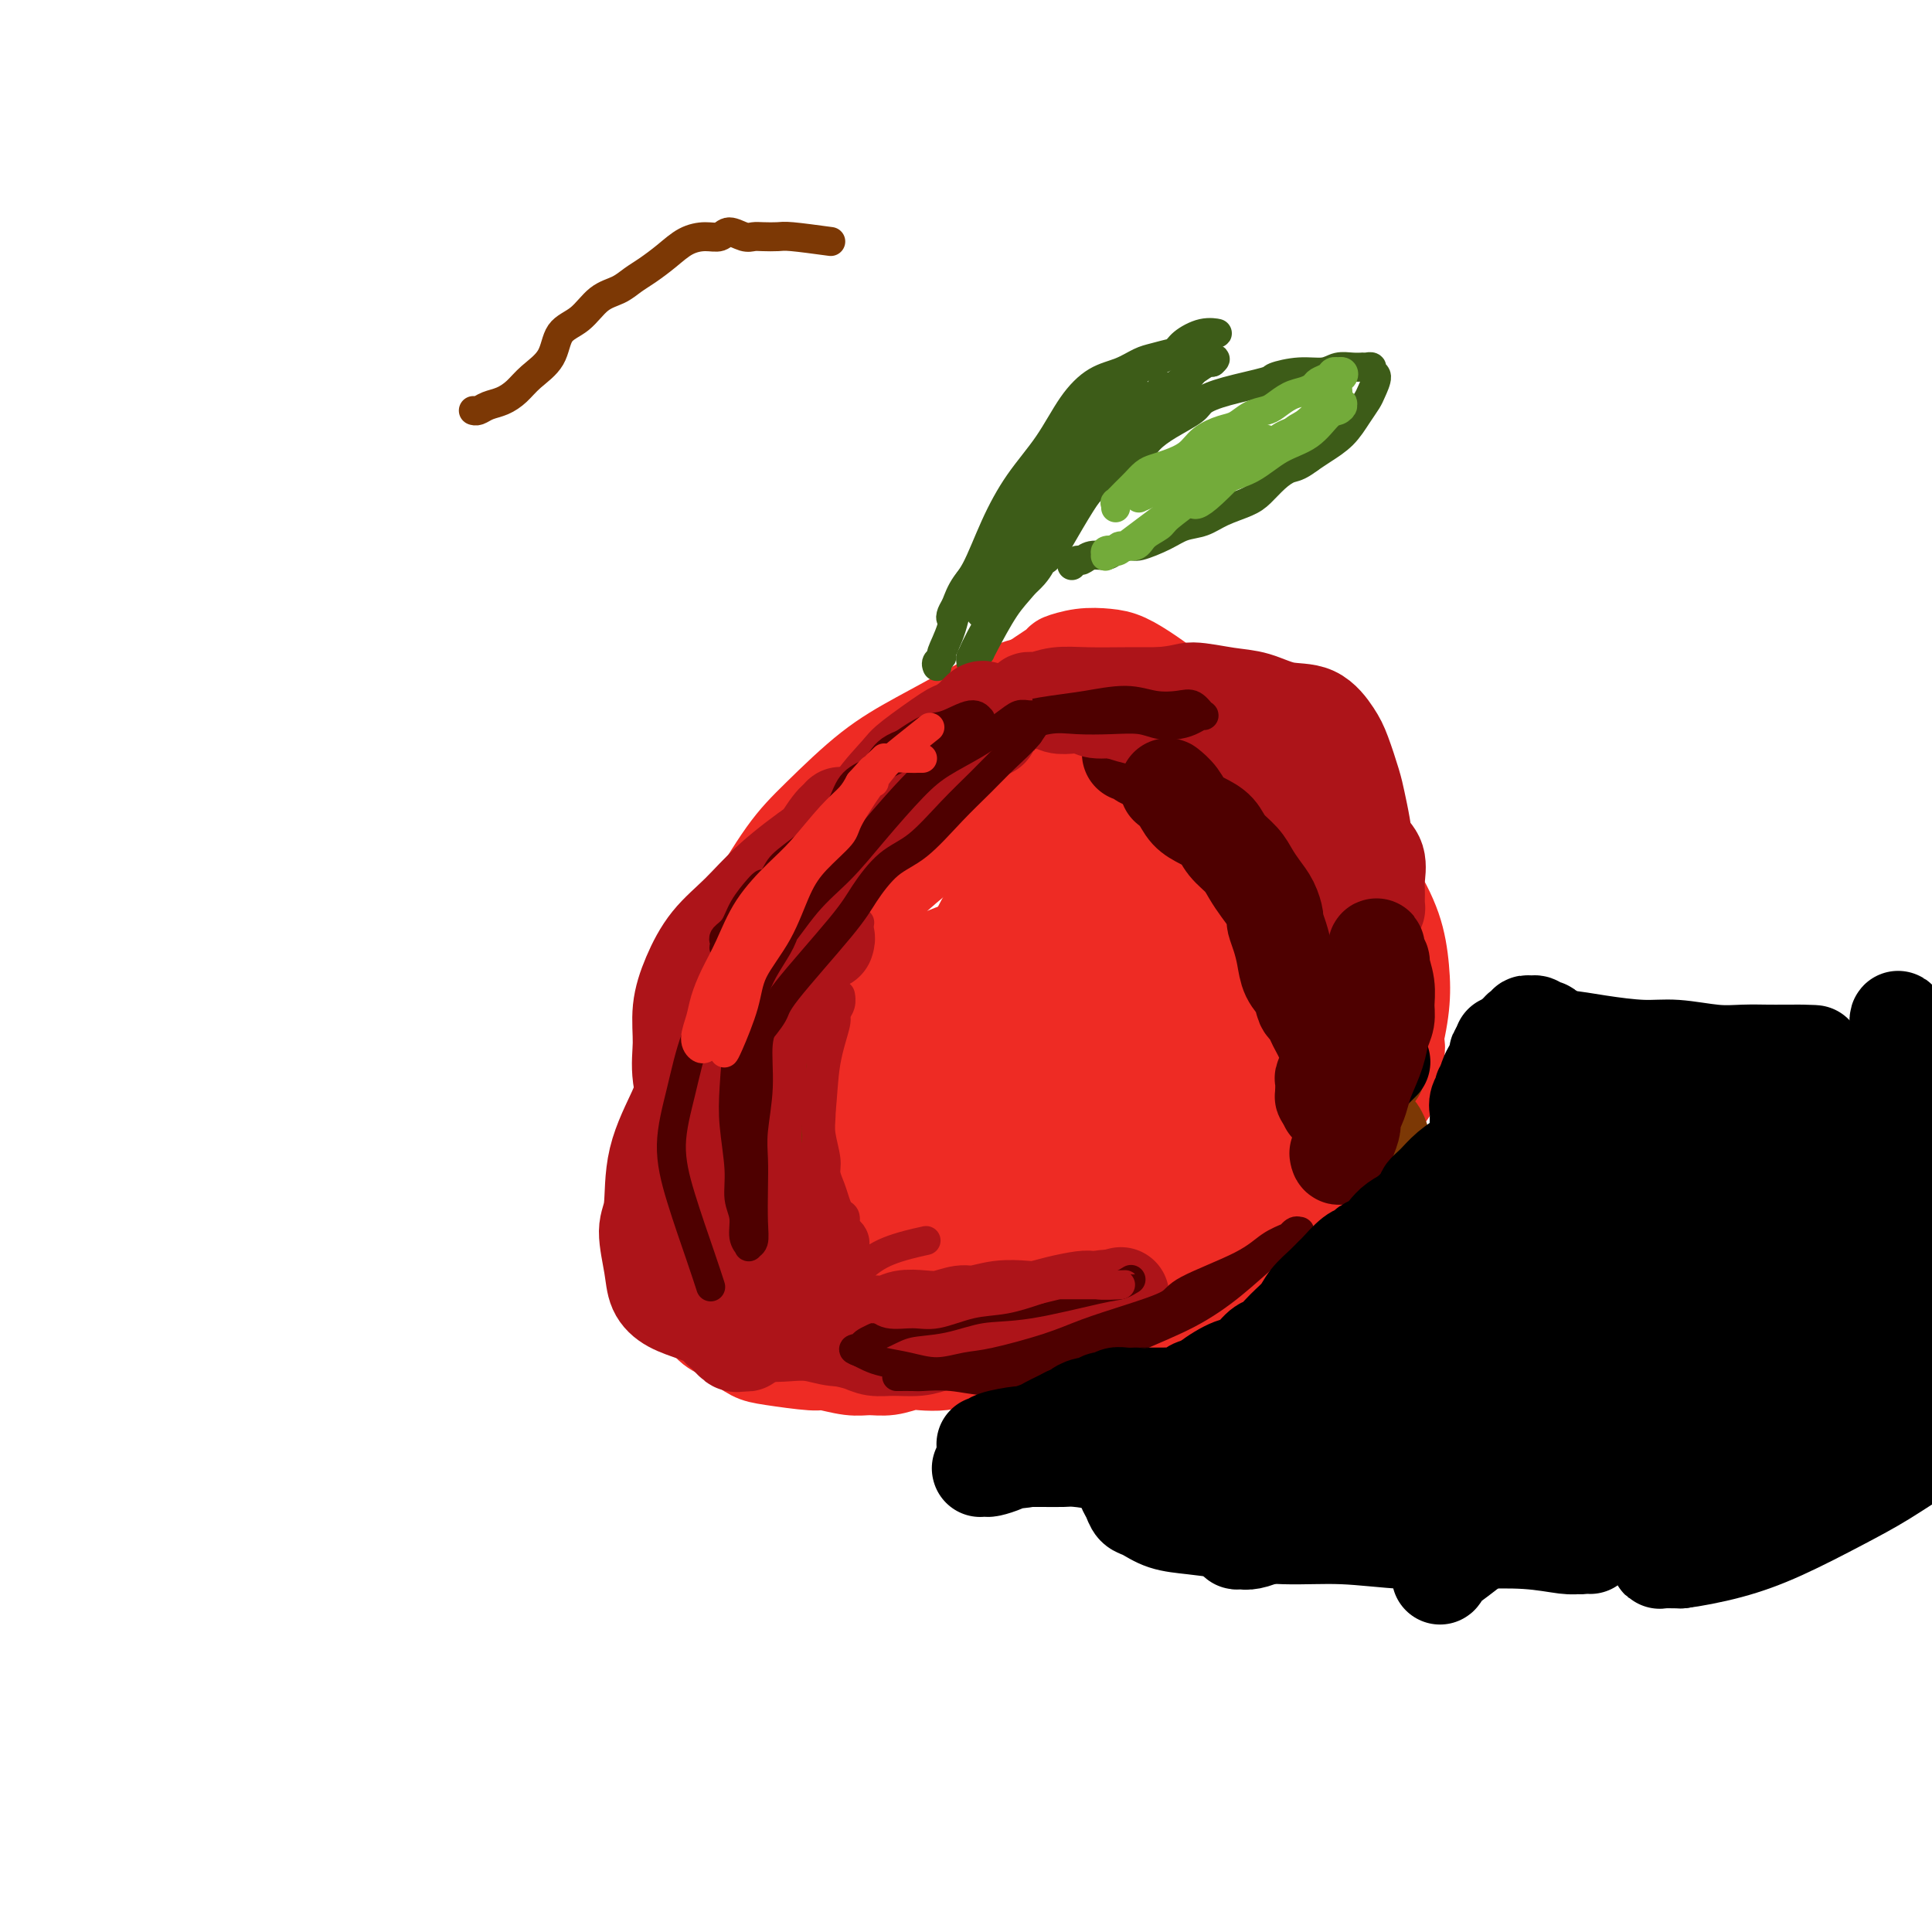 <svg viewBox='0 0 400 400' version='1.1' xmlns='http://www.w3.org/2000/svg' xmlns:xlink='http://www.w3.org/1999/xlink'><g fill='none' stroke='#EE2B24' stroke-width='6' stroke-linecap='round' stroke-linejoin='round'><path d='M240,137c-0.329,0.091 -0.659,0.182 -1,0c-0.341,-0.182 -0.695,-0.638 -1,-1c-0.305,-0.362 -0.563,-0.629 -2,-1c-1.437,-0.371 -4.053,-0.846 -6,-1c-1.947,-0.154 -3.227,0.011 -5,0c-1.773,-0.011 -4.041,-0.199 -7,0c-2.959,0.199 -6.610,0.785 -10,2c-3.390,1.215 -6.517,3.059 -10,5c-3.483,1.941 -7.320,3.980 -11,6c-3.680,2.020 -7.203,4.023 -11,7c-3.797,2.977 -7.867,6.929 -11,10c-3.133,3.071 -5.327,5.260 -8,9c-2.673,3.740 -5.825,9.032 -8,13c-2.175,3.968 -3.374,6.613 -5,11c-1.626,4.387 -3.679,10.517 -5,15c-1.321,4.483 -1.909,7.318 -2,11c-0.091,3.682 0.315,8.212 1,12c0.685,3.788 1.650,6.834 3,10c1.350,3.166 3.086,6.452 5,9c1.914,2.548 4.006,4.357 7,7c2.994,2.643 6.890,6.120 10,9c3.110,2.880 5.435,5.162 11,7c5.565,1.838 14.369,3.231 18,4c3.631,0.769 2.090,0.915 5,1c2.910,0.085 10.270,0.111 15,0c4.730,-0.111 6.831,-0.358 11,-1c4.169,-0.642 10.406,-1.678 15,-3c4.594,-1.322 7.546,-2.929 12,-6c4.454,-3.071 10.410,-7.607 13,-9c2.590,-1.393 1.813,0.356 5,-3c3.187,-3.356 10.339,-11.816 14,-16c3.661,-4.184 3.830,-4.092 4,-4'/><path d='M286,240c3.993,-5.398 4.975,-8.894 6,-12c1.025,-3.106 2.092,-5.824 3,-9c0.908,-3.176 1.657,-6.811 2,-10c0.343,-3.189 0.279,-5.931 0,-9c-0.279,-3.069 -0.774,-6.465 -2,-10c-1.226,-3.535 -3.184,-7.210 -5,-10c-1.816,-2.790 -3.490,-4.696 -5,-8c-1.510,-3.304 -2.856,-8.005 -5,-11c-2.144,-2.995 -5.087,-4.284 -8,-6c-2.913,-1.716 -5.795,-3.858 -9,-6c-3.205,-2.142 -6.734,-4.284 -10,-6c-3.266,-1.716 -6.270,-3.005 -10,-4c-3.730,-0.995 -8.187,-1.694 -12,-2c-3.813,-0.306 -6.984,-0.219 -11,0c-4.016,0.219 -8.879,0.569 -13,2c-4.121,1.431 -7.500,3.942 -11,6c-3.500,2.058 -7.120,3.663 -11,6c-3.880,2.337 -8.019,5.408 -12,9c-3.981,3.592 -7.805,7.706 -11,12c-3.195,4.294 -5.761,8.768 -8,13c-2.239,4.232 -4.149,8.223 -6,13c-1.851,4.777 -3.641,10.339 -5,16c-1.359,5.661 -2.287,11.422 -3,16c-0.713,4.578 -1.210,7.972 -1,12c0.210,4.028 1.128,8.688 2,12c0.872,3.312 1.699,5.275 3,8c1.301,2.725 3.075,6.211 5,9c1.925,2.789 4.001,4.882 5,6c0.999,1.118 0.923,1.263 3,2c2.077,0.737 6.308,2.068 10,3c3.692,0.932 6.846,1.466 10,2'/><path d='M177,284c5.159,1.354 6.556,1.238 9,1c2.444,-0.238 5.933,-0.600 10,-1c4.067,-0.400 8.710,-0.838 12,-1c3.290,-0.162 5.226,-0.046 6,0c0.774,0.046 0.387,0.023 0,0'/></g>
<g fill='none' stroke='#EE2B24' stroke-width='20' stroke-linecap='round' stroke-linejoin='round'><path d='M199,170c-0.106,-0.146 -0.212,-0.293 -1,0c-0.788,0.293 -2.257,1.024 -4,2c-1.743,0.976 -3.760,2.195 -6,3c-2.240,0.805 -4.703,1.195 -7,3c-2.297,1.805 -4.429,5.025 -6,7c-1.571,1.975 -2.582,2.704 -4,4c-1.418,1.296 -3.242,3.160 -5,6c-1.758,2.840 -3.450,6.657 -5,10c-1.550,3.343 -2.957,6.212 -4,10c-1.043,3.788 -1.720,8.494 -2,12c-0.280,3.506 -0.161,5.813 1,10c1.161,4.187 3.364,10.253 5,14c1.636,3.747 2.706,5.173 5,8c2.294,2.827 5.814,7.054 9,10c3.186,2.946 6.039,4.612 9,6c2.961,1.388 6.030,2.500 10,3c3.970,0.500 8.843,0.389 13,0c4.157,-0.389 7.600,-1.054 12,-3c4.400,-1.946 9.756,-5.171 14,-8c4.244,-2.829 7.376,-5.262 11,-9c3.624,-3.738 7.741,-8.781 11,-13c3.259,-4.219 5.660,-7.613 8,-12c2.340,-4.387 4.620,-9.765 7,-15c2.380,-5.235 4.859,-10.326 6,-14c1.141,-3.674 0.943,-5.931 1,-9c0.057,-3.069 0.368,-6.951 0,-10c-0.368,-3.049 -1.416,-5.264 -3,-7c-1.584,-1.736 -3.703,-2.991 -6,-5c-2.297,-2.009 -4.772,-4.772 -8,-7c-3.228,-2.228 -7.208,-3.922 -11,-5c-3.792,-1.078 -7.396,-1.539 -11,-2'/><path d='M238,159c-5.720,-1.003 -9.020,-0.011 -13,1c-3.980,1.011 -8.641,2.039 -13,4c-4.359,1.961 -8.415,4.853 -12,7c-3.585,2.147 -6.699,3.549 -11,7c-4.301,3.451 -9.790,8.952 -12,11c-2.210,2.048 -1.140,0.643 -4,5c-2.860,4.357 -9.650,14.475 -13,19c-3.350,4.525 -3.261,3.458 -4,6c-0.739,2.542 -2.306,8.692 -3,13c-0.694,4.308 -0.514,6.775 0,10c0.514,3.225 1.362,7.207 3,10c1.638,2.793 4.068,4.395 7,6c2.932,1.605 6.367,3.211 10,5c3.633,1.789 7.462,3.761 11,5c3.538,1.239 6.783,1.746 11,2c4.217,0.254 9.406,0.254 14,0c4.594,-0.254 8.592,-0.763 13,-2c4.408,-1.237 9.225,-3.203 14,-5c4.775,-1.797 9.506,-3.427 14,-6c4.494,-2.573 8.750,-6.090 12,-9c3.250,-2.910 5.494,-5.213 8,-9c2.506,-3.787 5.275,-9.058 7,-13c1.725,-3.942 2.407,-6.556 3,-10c0.593,-3.444 1.096,-7.718 1,-11c-0.096,-3.282 -0.791,-5.573 -2,-8c-1.209,-2.427 -2.931,-4.992 -5,-8c-2.069,-3.008 -4.485,-6.461 -7,-9c-2.515,-2.539 -5.128,-4.165 -8,-6c-2.872,-1.835 -6.004,-3.879 -9,-6c-2.996,-2.121 -5.856,-4.320 -9,-6c-3.144,-1.680 -6.572,-2.840 -10,-4'/><path d='M231,158c-6.986,-3.876 -6.452,-2.565 -9,-2c-2.548,0.565 -8.179,0.383 -11,0c-2.821,-0.383 -2.832,-0.969 -6,0c-3.168,0.969 -9.494,3.491 -14,6c-4.506,2.509 -7.191,5.005 -11,9c-3.809,3.995 -8.740,9.491 -11,12c-2.260,2.509 -1.848,2.033 -4,7c-2.152,4.967 -6.869,15.378 -9,20c-2.131,4.622 -1.676,3.454 -2,6c-0.324,2.546 -1.426,8.804 -2,13c-0.574,4.196 -0.618,6.328 0,10c0.618,3.672 1.900,8.882 3,12c1.100,3.118 2.019,4.144 4,6c1.981,1.856 5.026,4.541 8,7c2.974,2.459 5.878,4.693 9,6c3.122,1.307 6.464,1.687 10,2c3.536,0.313 7.267,0.560 12,0c4.733,-0.560 10.467,-1.926 15,-4c4.533,-2.074 7.866,-4.854 12,-8c4.134,-3.146 9.069,-6.656 13,-10c3.931,-3.344 6.857,-6.521 10,-11c3.143,-4.479 6.503,-10.259 9,-14c2.497,-3.741 4.133,-5.444 6,-9c1.867,-3.556 3.967,-8.966 5,-13c1.033,-4.034 1.000,-6.693 1,-10c0.000,-3.307 0.034,-7.262 -1,-10c-1.034,-2.738 -3.136,-4.258 -5,-6c-1.864,-1.742 -3.489,-3.704 -6,-6c-2.511,-2.296 -5.907,-4.926 -9,-7c-3.093,-2.074 -5.884,-3.593 -9,-5c-3.116,-1.407 -6.558,-2.704 -10,-4'/><path d='M229,155c-4.504,-1.406 -6.264,-0.420 -9,0c-2.736,0.420 -6.447,0.275 -10,1c-3.553,0.725 -6.948,2.319 -9,3c-2.052,0.681 -2.762,0.447 -5,2c-2.238,1.553 -6.004,4.892 -9,8c-2.996,3.108 -5.223,5.983 -8,10c-2.777,4.017 -6.106,9.175 -8,14c-1.894,4.825 -2.353,9.316 -3,13c-0.647,3.684 -1.482,6.560 -2,10c-0.518,3.440 -0.720,7.442 0,11c0.720,3.558 2.360,6.670 4,9c1.640,2.330 3.280,3.879 5,6c1.720,2.121 3.520,4.815 6,7c2.480,2.185 5.639,3.860 9,5c3.361,1.140 6.923,1.743 11,2c4.077,0.257 8.668,0.167 13,-1c4.332,-1.167 8.405,-3.410 13,-6c4.595,-2.590 9.711,-5.526 14,-9c4.289,-3.474 7.752,-7.486 11,-11c3.248,-3.514 6.281,-6.528 9,-10c2.719,-3.472 5.124,-7.400 7,-11c1.876,-3.600 3.222,-6.870 4,-10c0.778,-3.130 0.989,-6.119 1,-9c0.011,-2.881 -0.179,-5.654 -1,-8c-0.821,-2.346 -2.274,-4.265 -4,-6c-1.726,-1.735 -3.725,-3.287 -6,-5c-2.275,-1.713 -4.825,-3.586 -8,-5c-3.175,-1.414 -6.975,-2.369 -11,-3c-4.025,-0.631 -8.276,-0.939 -12,-1c-3.724,-0.061 -6.921,0.125 -11,1c-4.079,0.875 -9.039,2.437 -14,4'/><path d='M206,166c-5.338,1.799 -6.184,3.798 -9,6c-2.816,2.202 -7.601,4.608 -11,8c-3.399,3.392 -5.410,7.771 -7,12c-1.590,4.229 -2.758,8.308 -4,12c-1.242,3.692 -2.557,6.998 -3,11c-0.443,4.002 -0.015,8.701 0,11c0.015,2.299 -0.383,2.199 1,5c1.383,2.801 4.548,8.504 6,11c1.452,2.496 1.192,1.784 3,3c1.808,1.216 5.685,4.358 9,6c3.315,1.642 6.068,1.784 10,2c3.932,0.216 9.043,0.507 14,-1c4.957,-1.507 9.761,-4.813 14,-7c4.239,-2.187 7.914,-3.257 12,-6c4.086,-2.743 8.585,-7.159 12,-11c3.415,-3.841 5.748,-7.108 8,-11c2.252,-3.892 4.424,-8.411 6,-12c1.576,-3.589 2.555,-6.249 3,-9c0.445,-2.751 0.355,-5.592 0,-8c-0.355,-2.408 -0.975,-4.383 -2,-6c-1.025,-1.617 -2.456,-2.876 -4,-4c-1.544,-1.124 -3.201,-2.114 -6,-3c-2.799,-0.886 -6.741,-1.670 -10,-2c-3.259,-0.330 -5.835,-0.208 -9,0c-3.165,0.208 -6.919,0.502 -10,1c-3.081,0.498 -5.488,1.200 -8,2c-2.512,0.800 -5.129,1.698 -8,4c-2.871,2.302 -5.996,6.009 -8,9c-2.004,2.991 -2.886,5.267 -4,9c-1.114,3.733 -2.461,8.924 -3,13c-0.539,4.076 -0.269,7.038 0,10'/><path d='M198,221c-0.797,7.207 0.709,9.225 2,11c1.291,1.775 2.367,3.309 4,5c1.633,1.691 3.823,3.540 7,4c3.177,0.460 7.340,-0.468 10,-1c2.660,-0.532 3.816,-0.669 7,-2c3.184,-1.331 8.398,-3.856 13,-7c4.602,-3.144 8.594,-6.907 12,-10c3.406,-3.093 6.225,-5.517 9,-10c2.775,-4.483 5.505,-11.026 7,-14c1.495,-2.974 1.753,-2.381 2,-4c0.247,-1.619 0.481,-5.451 0,-8c-0.481,-2.549 -1.678,-3.815 -3,-5c-1.322,-1.185 -2.768,-2.291 -5,-3c-2.232,-0.709 -5.249,-1.022 -9,-1c-3.751,0.022 -8.236,0.380 -13,1c-4.764,0.620 -9.806,1.501 -14,3c-4.194,1.499 -7.541,3.614 -11,6c-3.459,2.386 -7.031,5.042 -10,7c-2.969,1.958 -5.335,3.218 -7,6c-1.665,2.782 -2.630,7.084 -3,10c-0.370,2.916 -0.147,4.444 0,6c0.147,1.556 0.217,3.138 1,5c0.783,1.862 2.278,4.003 4,6c1.722,1.997 3.672,3.849 6,5c2.328,1.151 5.034,1.601 8,2c2.966,0.399 6.191,0.749 10,0c3.809,-0.749 8.200,-2.596 12,-5c3.800,-2.404 7.008,-5.366 10,-8c2.992,-2.634 5.767,-4.940 8,-8c2.233,-3.060 3.924,-6.874 5,-10c1.076,-3.126 1.538,-5.563 2,-8'/><path d='M262,194c0.969,-3.868 -0.109,-4.539 -1,-6c-0.891,-1.461 -1.596,-3.713 -3,-5c-1.404,-1.287 -3.505,-1.608 -6,-2c-2.495,-0.392 -5.382,-0.853 -7,-1c-1.618,-0.147 -1.967,0.020 -4,1c-2.033,0.980 -5.750,2.771 -9,5c-3.250,2.229 -6.034,4.895 -8,7c-1.966,2.105 -3.114,3.649 -5,7c-1.886,3.351 -4.510,8.507 -6,12c-1.490,3.493 -1.848,5.321 -2,8c-0.152,2.679 -0.100,6.207 0,9c0.100,2.793 0.248,4.850 1,6c0.752,1.150 2.107,1.394 3,2c0.893,0.606 1.325,1.575 4,2c2.675,0.425 7.592,0.305 12,-1c4.408,-1.305 8.306,-3.796 12,-7c3.694,-3.204 7.184,-7.123 10,-10c2.816,-2.877 4.957,-4.713 7,-8c2.043,-3.287 3.989,-8.026 5,-11c1.011,-2.974 1.086,-4.183 1,-6c-0.086,-1.817 -0.333,-4.241 -1,-6c-0.667,-1.759 -1.755,-2.852 -4,-4c-2.245,-1.148 -5.648,-2.351 -9,-3c-3.352,-0.649 -6.654,-0.744 -11,0c-4.346,0.744 -9.738,2.326 -14,4c-4.262,1.674 -7.394,3.438 -11,5c-3.606,1.562 -7.684,2.921 -11,5c-3.316,2.079 -5.868,4.877 -8,8c-2.132,3.123 -3.843,6.572 -5,9c-1.157,2.428 -1.759,3.837 -2,6c-0.241,2.163 -0.120,5.082 0,8'/><path d='M190,228c0.009,3.085 1.032,3.799 2,5c0.968,1.201 1.880,2.889 3,4c1.120,1.111 2.450,1.645 5,2c2.550,0.355 6.322,0.531 10,0c3.678,-0.531 7.261,-1.767 9,-2c1.739,-0.233 1.633,0.539 5,-2c3.367,-2.539 10.208,-8.388 14,-12c3.792,-3.612 4.534,-4.987 5,-6c0.466,-1.013 0.656,-1.665 1,-4c0.344,-2.335 0.841,-6.353 1,-9c0.159,-2.647 -0.021,-3.922 -1,-5c-0.979,-1.078 -2.759,-1.958 -4,-3c-1.241,-1.042 -1.945,-2.245 -5,-3c-3.055,-0.755 -8.463,-1.061 -11,-1c-2.537,0.061 -2.203,0.489 -4,1c-1.797,0.511 -5.726,1.104 -9,2c-3.274,0.896 -5.895,2.095 -8,4c-2.105,1.905 -3.695,4.515 -5,7c-1.305,2.485 -2.325,4.844 -3,7c-0.675,2.156 -1.005,4.109 -1,6c0.005,1.891 0.344,3.721 1,6c0.656,2.279 1.630,5.008 3,7c1.370,1.992 3.137,3.246 6,4c2.863,0.754 6.821,1.007 11,1c4.179,-0.007 8.580,-0.274 13,-2c4.420,-1.726 8.860,-4.912 13,-8c4.140,-3.088 7.979,-6.079 11,-9c3.021,-2.921 5.222,-5.773 7,-9c1.778,-3.227 3.133,-6.830 4,-9c0.867,-2.170 1.248,-2.906 1,-4c-0.248,-1.094 -1.124,-2.547 -2,-4'/><path d='M262,192c-0.496,-1.814 -1.235,-2.349 -3,-3c-1.765,-0.651 -4.557,-1.417 -8,-2c-3.443,-0.583 -7.537,-0.982 -10,-1c-2.463,-0.018 -3.297,0.347 -6,1c-2.703,0.653 -7.277,1.595 -11,3c-3.723,1.405 -6.596,3.274 -10,5c-3.404,1.726 -7.340,3.308 -10,6c-2.660,2.692 -4.044,6.493 -5,9c-0.956,2.507 -1.483,3.720 -2,5c-0.517,1.280 -1.023,2.628 -1,4c0.023,1.372 0.575,2.769 1,4c0.425,1.231 0.724,2.295 2,3c1.276,0.705 3.529,1.052 6,1c2.471,-0.052 5.161,-0.501 8,-1c2.839,-0.499 5.826,-1.048 8,-2c2.174,-0.952 3.534,-2.307 5,-3c1.466,-0.693 3.037,-0.724 4,-1c0.963,-0.276 1.316,-0.796 2,-1c0.684,-0.204 1.697,-0.090 2,0c0.303,0.090 -0.103,0.157 0,0c0.103,-0.157 0.717,-0.537 1,-1c0.283,-0.463 0.235,-1.007 0,-2c-0.235,-0.993 -0.656,-2.435 -1,-4c-0.344,-1.565 -0.609,-3.254 -1,-5c-0.391,-1.746 -0.908,-3.551 -2,-5c-1.092,-1.449 -2.760,-2.544 -4,-4c-1.240,-1.456 -2.053,-3.274 -3,-5c-0.947,-1.726 -2.027,-3.359 -3,-5c-0.973,-1.641 -1.839,-3.288 -3,-5c-1.161,-1.712 -2.617,-3.489 -4,-5c-1.383,-1.511 -2.691,-2.755 -4,-4'/><path d='M210,174c-3.805,-5.349 -2.818,-4.723 -3,-6c-0.182,-1.277 -1.535,-4.459 -2,-6c-0.465,-1.541 -0.043,-1.442 0,-2c0.043,-0.558 -0.292,-1.771 0,-4c0.292,-2.229 1.210,-5.472 2,-7c0.790,-1.528 1.452,-1.341 2,-2c0.548,-0.659 0.982,-2.163 3,-4c2.018,-1.837 5.620,-4.007 7,-5c1.380,-0.993 0.539,-0.807 1,-1c0.461,-0.193 2.226,-0.763 4,-1c1.774,-0.237 3.558,-0.142 5,0c1.442,0.142 2.542,0.330 4,1c1.458,0.670 3.275,1.821 5,3c1.725,1.179 3.360,2.385 5,4c1.640,1.615 3.286,3.640 5,5c1.714,1.360 3.495,2.055 5,3c1.505,0.945 2.735,2.141 4,3c1.265,0.859 2.566,1.381 4,2c1.434,0.619 3.000,1.336 4,2c1.000,0.664 1.434,1.277 2,2c0.566,0.723 1.266,1.557 2,2c0.734,0.443 1.503,0.496 2,1c0.497,0.504 0.721,1.457 1,2c0.279,0.543 0.615,0.674 1,1c0.385,0.326 0.821,0.847 1,1c0.179,0.153 0.100,-0.061 0,0c-0.100,0.061 -0.223,0.398 0,1c0.223,0.602 0.791,1.470 1,2c0.209,0.530 0.060,0.723 0,1c-0.060,0.277 -0.030,0.639 0,1'/><path d='M275,173c1.548,2.054 0.419,0.189 0,0c-0.419,-0.189 -0.127,1.296 0,2c0.127,0.704 0.090,0.625 0,1c-0.090,0.375 -0.234,1.205 0,2c0.234,0.795 0.846,1.556 1,2c0.154,0.444 -0.151,0.570 0,1c0.151,0.430 0.758,1.165 1,3c0.242,1.835 0.117,4.771 0,6c-0.117,1.229 -0.228,0.750 0,1c0.228,0.250 0.793,1.228 1,2c0.207,0.772 0.055,1.336 0,2c-0.055,0.664 -0.015,1.426 0,2c0.015,0.574 0.004,0.959 0,2c-0.004,1.041 0.000,2.739 0,4c-0.000,1.261 -0.004,2.084 0,3c0.004,0.916 0.017,1.924 0,3c-0.017,1.076 -0.064,2.221 0,3c0.064,0.779 0.239,1.194 0,2c-0.239,0.806 -0.893,2.004 -1,3c-0.107,0.996 0.333,1.789 0,3c-0.333,1.211 -1.441,2.838 -2,4c-0.559,1.162 -0.571,1.857 -1,3c-0.429,1.143 -1.275,2.733 -2,4c-0.725,1.267 -1.328,2.210 -2,3c-0.672,0.790 -1.413,1.427 -2,2c-0.587,0.573 -1.019,1.082 -2,2c-0.981,0.918 -2.510,2.246 -3,3c-0.490,0.754 0.060,0.934 -1,2c-1.060,1.066 -3.732,3.019 -5,4c-1.268,0.981 -1.134,0.991 -1,1'/><path d='M256,248c-2.751,2.508 -2.629,1.778 -3,2c-0.371,0.222 -1.235,1.395 -2,2c-0.765,0.605 -1.433,0.642 -2,1c-0.567,0.358 -1.035,1.036 -1,1c0.035,-0.036 0.572,-0.784 1,-1c0.428,-0.216 0.748,0.102 1,0c0.252,-0.102 0.436,-0.625 1,-1c0.564,-0.375 1.508,-0.604 4,-2c2.492,-1.396 6.533,-3.960 8,-5c1.467,-1.040 0.359,-0.557 1,-1c0.641,-0.443 3.029,-1.812 5,-3c1.971,-1.188 3.525,-2.194 5,-3c1.475,-0.806 2.871,-1.412 4,-2c1.129,-0.588 1.991,-1.158 3,-2c1.009,-0.842 2.165,-1.954 3,-3c0.835,-1.046 1.348,-2.024 2,-3c0.652,-0.976 1.444,-1.951 2,-3c0.556,-1.049 0.875,-2.172 1,-3c0.125,-0.828 0.057,-1.360 0,-2c-0.057,-0.640 -0.102,-1.388 0,-2c0.102,-0.612 0.352,-1.088 0,-2c-0.352,-0.912 -1.306,-2.261 -2,-4c-0.694,-1.739 -1.127,-3.868 -2,-6c-0.873,-2.132 -2.187,-4.268 -3,-6c-0.813,-1.732 -1.127,-3.061 -2,-5c-0.873,-1.939 -2.306,-4.489 -3,-6c-0.694,-1.511 -0.648,-1.984 -2,-4c-1.352,-2.016 -4.100,-5.576 -6,-8c-1.900,-2.424 -2.950,-3.712 -4,-5'/><path d='M265,172c-2.787,-3.743 -2.253,-1.602 -3,-2c-0.747,-0.398 -2.773,-3.336 -5,-5c-2.227,-1.664 -4.653,-2.053 -7,-3c-2.347,-0.947 -4.615,-2.450 -7,-3c-2.385,-0.550 -4.887,-0.146 -8,0c-3.113,0.146 -6.839,0.035 -9,0c-2.161,-0.035 -2.758,0.007 -6,1c-3.242,0.993 -9.128,2.938 -12,4c-2.872,1.062 -2.729,1.242 -4,2c-1.271,0.758 -3.958,2.093 -6,3c-2.042,0.907 -3.441,1.385 -5,2c-1.559,0.615 -3.278,1.366 -5,2c-1.722,0.634 -3.447,1.149 -5,2c-1.553,0.851 -2.932,2.038 -4,3c-1.068,0.962 -1.823,1.700 -3,3c-1.177,1.300 -2.776,3.162 -4,5c-1.224,1.838 -2.072,3.653 -3,5c-0.928,1.347 -1.936,2.227 -3,4c-1.064,1.773 -2.185,4.440 -3,7c-0.815,2.560 -1.325,5.013 -2,7c-0.675,1.987 -1.516,3.507 -2,5c-0.484,1.493 -0.612,2.960 -1,5c-0.388,2.040 -1.038,4.652 -1,7c0.038,2.348 0.762,4.431 1,6c0.238,1.569 -0.010,2.625 0,4c0.010,1.375 0.279,3.068 1,5c0.721,1.932 1.895,4.103 3,6c1.105,1.897 2.142,3.519 3,5c0.858,1.481 1.539,2.822 3,4c1.461,1.178 3.703,2.194 5,3c1.297,0.806 1.648,1.403 2,2'/><path d='M175,261c3.507,3.267 5.776,4.433 7,5c1.224,0.567 1.403,0.533 3,1c1.597,0.467 4.614,1.434 8,2c3.386,0.566 7.143,0.730 11,0c3.857,-0.730 7.815,-2.355 11,-4c3.185,-1.645 5.599,-3.309 9,-6c3.401,-2.691 7.791,-6.409 12,-12c4.209,-5.591 8.239,-13.056 10,-17c1.761,-3.944 1.255,-4.369 2,-6c0.745,-1.631 2.742,-4.470 4,-7c1.258,-2.530 1.777,-4.751 2,-7c0.223,-2.249 0.148,-4.525 0,-6c-0.148,-1.475 -0.371,-2.149 -1,-3c-0.629,-0.851 -1.664,-1.879 -3,-3c-1.336,-1.121 -2.971,-2.336 -5,-3c-2.029,-0.664 -4.451,-0.777 -7,-1c-2.549,-0.223 -5.226,-0.556 -8,-1c-2.774,-0.444 -5.646,-0.998 -8,-1c-2.354,-0.002 -4.190,0.547 -7,1c-2.810,0.453 -6.595,0.811 -11,2c-4.405,1.189 -9.429,3.211 -13,5c-3.571,1.789 -5.688,3.345 -9,6c-3.312,2.655 -7.821,6.410 -12,10c-4.179,3.590 -8.030,7.016 -11,10c-2.970,2.984 -5.058,5.527 -7,8c-1.942,2.473 -3.736,4.876 -5,6c-1.264,1.124 -1.996,0.970 -3,3c-1.004,2.030 -2.279,6.245 -3,8c-0.721,1.755 -0.886,1.049 -1,2c-0.114,0.951 -0.175,3.557 0,5c0.175,1.443 0.588,1.721 1,2'/><path d='M141,260c-0.397,3.517 0.109,3.810 1,5c0.891,1.190 2.167,3.278 3,5c0.833,1.722 1.222,3.077 2,4c0.778,0.923 1.946,1.414 3,2c1.054,0.586 1.995,1.266 3,2c1.005,0.734 2.075,1.521 3,2c0.925,0.479 1.706,0.650 4,1c2.294,0.350 6.101,0.879 8,1c1.899,0.121 1.891,-0.168 3,0c1.109,0.168 3.335,0.791 5,1c1.665,0.209 2.771,0.004 4,0c1.229,-0.004 2.583,0.193 4,0c1.417,-0.193 2.898,-0.775 4,-1c1.102,-0.225 1.824,-0.093 3,0c1.176,0.093 2.804,0.145 4,0c1.196,-0.145 1.959,-0.488 3,-1c1.041,-0.512 2.361,-1.194 4,-2c1.639,-0.806 3.596,-1.738 5,-3c1.404,-1.262 2.256,-2.855 3,-4c0.744,-1.145 1.380,-1.841 2,-3c0.620,-1.159 1.224,-2.782 2,-4c0.776,-1.218 1.724,-2.032 2,-3c0.276,-0.968 -0.121,-2.092 0,-3c0.121,-0.908 0.760,-1.601 1,-2c0.240,-0.399 0.079,-0.503 0,-1c-0.079,-0.497 -0.077,-1.387 0,-2c0.077,-0.613 0.231,-0.949 0,-1c-0.231,-0.051 -0.845,0.182 -1,0c-0.155,-0.182 0.151,-0.780 0,-1c-0.151,-0.220 -0.757,-0.063 -1,0c-0.243,0.063 -0.121,0.031 0,0'/></g>
<g fill='none' stroke='#4E0000' stroke-width='20' stroke-linecap='round' stroke-linejoin='round'><path d='M247,150c0.501,0.412 1.003,0.823 2,2c0.997,1.177 2.491,3.118 4,5c1.509,1.882 3.033,3.705 4,5c0.967,1.295 1.376,2.061 2,3c0.624,0.939 1.463,2.050 2,3c0.537,0.950 0.774,1.738 1,3c0.226,1.262 0.443,2.998 1,5c0.557,2.002 1.455,4.269 2,6c0.545,1.731 0.737,2.925 1,4c0.263,1.075 0.596,2.029 1,3c0.404,0.971 0.879,1.958 1,3c0.121,1.042 -0.111,2.140 0,3c0.111,0.860 0.567,1.484 1,2c0.433,0.516 0.845,0.924 1,1c0.155,0.076 0.053,-0.181 0,0c-0.053,0.181 -0.059,0.798 0,1c0.059,0.202 0.181,-0.012 0,-1c-0.181,-0.988 -0.667,-2.751 -1,-4c-0.333,-1.249 -0.515,-1.983 -1,-3c-0.485,-1.017 -1.272,-2.317 -2,-4c-0.728,-1.683 -1.395,-3.748 -2,-5c-0.605,-1.252 -1.148,-1.690 -2,-3c-0.852,-1.310 -2.013,-3.492 -3,-5c-0.987,-1.508 -1.801,-2.342 -3,-3c-1.199,-0.658 -2.784,-1.139 -4,-2c-1.216,-0.861 -2.062,-2.103 -3,-3c-0.938,-0.897 -1.969,-1.448 -3,-2'/><path d='M246,164c-2.533,-2.118 -2.366,-2.414 -3,-3c-0.634,-0.586 -2.068,-1.464 -3,-2c-0.932,-0.536 -1.360,-0.732 -2,-1c-0.640,-0.268 -1.491,-0.608 -2,-1c-0.509,-0.392 -0.675,-0.836 -1,-1c-0.325,-0.164 -0.807,-0.047 -1,0c-0.193,0.047 -0.096,0.023 0,0'/></g>
<g fill='none' stroke='#7C3805' stroke-width='20' stroke-linecap='round' stroke-linejoin='round'><path d='M162,195c0.037,0.097 0.074,0.194 0,1c-0.074,0.806 -0.259,2.322 0,3c0.259,0.678 0.961,0.517 1,2c0.039,1.483 -0.584,4.610 -1,6c-0.416,1.390 -0.623,1.045 -1,2c-0.377,0.955 -0.924,3.212 -1,5c-0.076,1.788 0.319,3.108 0,5c-0.319,1.892 -1.353,4.357 -2,6c-0.647,1.643 -0.906,2.464 -1,4c-0.094,1.536 -0.023,3.788 0,6c0.023,2.212 -0.002,4.384 0,6c0.002,1.616 0.032,2.674 0,4c-0.032,1.326 -0.125,2.918 0,4c0.125,1.082 0.467,1.653 1,2c0.533,0.347 1.257,0.471 2,1c0.743,0.529 1.506,1.462 2,2c0.494,0.538 0.718,0.682 1,1c0.282,0.318 0.624,0.811 1,1c0.376,0.189 0.788,0.073 1,0c0.212,-0.073 0.223,-0.105 0,0c-0.223,0.105 -0.679,0.346 -1,0c-0.321,-0.346 -0.505,-1.280 -1,-2c-0.495,-0.720 -1.299,-1.225 -2,-2c-0.701,-0.775 -1.298,-1.821 -2,-3c-0.702,-1.179 -1.508,-2.491 -2,-4c-0.492,-1.509 -0.671,-3.214 -1,-5c-0.329,-1.786 -0.808,-3.653 -1,-5c-0.192,-1.347 -0.096,-2.173 0,-3'/><path d='M155,232c-0.354,-3.070 -0.238,-4.245 0,-6c0.238,-1.755 0.597,-4.089 1,-6c0.403,-1.911 0.851,-3.399 1,-5c0.149,-1.601 -0.001,-3.316 0,-4c0.001,-0.684 0.154,-0.338 1,-1c0.846,-0.662 2.385,-2.332 3,-3c0.615,-0.668 0.308,-0.334 0,0'/><path d='M285,222c-0.024,0.026 -0.049,0.052 0,0c0.049,-0.052 0.171,-0.183 0,0c-0.171,0.183 -0.635,0.678 -1,1c-0.365,0.322 -0.629,0.470 -1,1c-0.371,0.530 -0.847,1.440 -1,2c-0.153,0.560 0.018,0.768 0,1c-0.018,0.232 -0.225,0.486 0,1c0.225,0.514 0.884,1.287 1,2c0.116,0.713 -0.309,1.366 0,2c0.309,0.634 1.352,1.248 2,2c0.648,0.752 0.899,1.644 1,2c0.101,0.356 0.050,0.178 0,0'/></g>
<g fill='none' stroke='#000000' stroke-width='20' stroke-linecap='round' stroke-linejoin='round'><path d='M286,220c0.127,-0.127 0.255,-0.255 0,0c-0.255,0.255 -0.891,0.891 -1,1c-0.109,0.109 0.311,-0.311 0,0c-0.311,0.311 -1.353,1.353 -2,2c-0.647,0.647 -0.899,0.899 -1,1c-0.101,0.101 -0.050,0.050 0,0'/><path d='M283,217c0.000,0.311 0.000,0.622 0,1c0.000,0.378 0.000,0.822 0,1c0.000,0.178 0.000,0.089 0,0'/></g>
<g fill='none' stroke='#AD1419' stroke-width='20' stroke-linecap='round' stroke-linejoin='round'><path d='M171,195c0.141,-0.452 0.281,-0.903 0,-1c-0.281,-0.097 -0.985,0.161 -1,0c-0.015,-0.161 0.658,-0.741 0,0c-0.658,0.741 -2.648,2.803 -4,4c-1.352,1.197 -2.065,1.530 -3,4c-0.935,2.470 -2.093,7.076 -3,9c-0.907,1.924 -1.564,1.166 -2,2c-0.436,0.834 -0.650,3.262 -1,7c-0.350,3.738 -0.837,8.787 -1,11c-0.163,2.213 -0.003,1.588 0,3c0.003,1.412 -0.151,4.859 0,8c0.151,3.141 0.607,5.975 1,8c0.393,2.025 0.722,3.240 1,5c0.278,1.760 0.504,4.064 1,6c0.496,1.936 1.261,3.503 2,5c0.739,1.497 1.452,2.923 2,4c0.548,1.077 0.932,1.806 1,2c0.068,0.194 -0.182,-0.146 0,0c0.182,0.146 0.794,0.778 1,1c0.206,0.222 0.007,0.032 0,-1c-0.007,-1.032 0.179,-2.907 0,-5c-0.179,-2.093 -0.721,-4.404 -1,-6c-0.279,-1.596 -0.294,-2.478 -1,-4c-0.706,-1.522 -2.102,-3.686 -3,-6c-0.898,-2.314 -1.296,-4.779 -2,-7c-0.704,-2.221 -1.714,-4.197 -2,-7c-0.286,-2.803 0.150,-6.432 0,-10c-0.150,-3.568 -0.887,-7.076 -1,-10c-0.113,-2.924 0.396,-5.264 1,-8c0.604,-2.736 1.302,-5.868 2,-9'/><path d='M158,200c0.861,-6.870 2.013,-5.546 3,-6c0.987,-0.454 1.809,-2.688 3,-5c1.191,-2.312 2.749,-4.704 4,-7c1.251,-2.296 2.193,-4.497 3,-6c0.807,-1.503 1.480,-2.309 2,-3c0.520,-0.691 0.887,-1.266 1,-2c0.113,-0.734 -0.028,-1.627 0,-2c0.028,-0.373 0.224,-0.225 0,0c-0.224,0.225 -0.868,0.529 -2,2c-1.132,1.471 -2.750,4.111 -4,7c-1.250,2.889 -2.130,6.028 -3,8c-0.870,1.972 -1.729,2.777 -3,5c-1.271,2.223 -2.956,5.863 -4,9c-1.044,3.137 -1.449,5.770 -2,8c-0.551,2.230 -1.247,4.056 -2,7c-0.753,2.944 -1.564,7.007 -2,10c-0.436,2.993 -0.499,4.918 -1,7c-0.501,2.082 -1.442,4.323 -2,7c-0.558,2.677 -0.735,5.792 -1,8c-0.265,2.208 -0.618,3.510 -1,5c-0.382,1.490 -0.793,3.166 -1,5c-0.207,1.834 -0.211,3.824 0,6c0.211,2.176 0.638,4.538 1,6c0.362,1.462 0.660,2.024 1,3c0.340,0.976 0.721,2.367 1,3c0.279,0.633 0.456,0.510 1,1c0.544,0.490 1.454,1.593 2,2c0.546,0.407 0.727,0.116 1,0c0.273,-0.116 0.636,-0.058 1,0'/><path d='M154,278c0.942,0.364 0.796,-0.226 1,-1c0.204,-0.774 0.756,-1.733 1,-3c0.244,-1.267 0.180,-2.841 0,-5c-0.180,-2.159 -0.474,-4.904 -1,-7c-0.526,-2.096 -1.283,-3.542 -2,-5c-0.717,-1.458 -1.395,-2.928 -2,-5c-0.605,-2.072 -1.136,-4.748 -2,-7c-0.864,-2.252 -2.059,-4.081 -3,-6c-0.941,-1.919 -1.626,-3.929 -2,-5c-0.374,-1.071 -0.435,-1.204 -1,-3c-0.565,-1.796 -1.633,-5.256 -2,-8c-0.367,-2.744 -0.032,-4.773 0,-7c0.032,-2.227 -0.240,-4.651 0,-7c0.240,-2.349 0.990,-4.621 2,-7c1.010,-2.379 2.280,-4.865 4,-7c1.720,-2.135 3.889,-3.919 6,-6c2.111,-2.081 4.163,-4.461 7,-7c2.837,-2.539 6.460,-5.239 9,-7c2.540,-1.761 3.997,-2.583 6,-4c2.003,-1.417 4.553,-3.430 7,-5c2.447,-1.570 4.792,-2.696 7,-4c2.208,-1.304 4.279,-2.784 6,-4c1.721,-1.216 3.092,-2.168 4,-3c0.908,-0.832 1.355,-1.544 2,-2c0.645,-0.456 1.490,-0.658 2,-1c0.510,-0.342 0.687,-0.825 1,-1c0.313,-0.175 0.764,-0.041 1,0c0.236,0.041 0.259,-0.010 0,0c-0.259,0.010 -0.801,0.079 -1,0c-0.199,-0.079 -0.057,-0.308 -1,0c-0.943,0.308 -2.972,1.154 -5,2'/><path d='M198,153c-1.697,1.055 -2.941,2.694 -5,4c-2.059,1.306 -4.933,2.281 -7,4c-2.067,1.719 -3.326,4.183 -5,6c-1.674,1.817 -3.764,2.989 -6,6c-2.236,3.011 -4.620,7.863 -7,11c-2.380,3.137 -4.757,4.561 -7,7c-2.243,2.439 -4.353,5.894 -7,11c-2.647,5.106 -5.832,11.864 -8,16c-2.168,4.136 -3.318,5.649 -4,7c-0.682,1.351 -0.898,2.538 -2,5c-1.102,2.462 -3.092,6.199 -4,10c-0.908,3.801 -0.733,7.665 -1,10c-0.267,2.335 -0.975,3.139 -1,5c-0.025,1.861 0.634,4.779 1,7c0.366,2.221 0.440,3.747 1,5c0.560,1.253 1.605,2.234 3,3c1.395,0.766 3.142,1.316 5,2c1.858,0.684 3.829,1.503 5,2c1.171,0.497 1.541,0.673 3,1c1.459,0.327 4.007,0.805 6,1c1.993,0.195 3.429,0.109 5,0c1.571,-0.109 3.275,-0.239 5,0c1.725,0.239 3.470,0.849 5,1c1.530,0.151 2.844,-0.156 4,0c1.156,0.156 2.152,0.774 3,1c0.848,0.226 1.547,0.061 2,0c0.453,-0.061 0.660,-0.016 1,0c0.340,0.016 0.811,0.005 1,0c0.189,-0.005 0.094,-0.002 0,0'/><path d='M184,278c4.806,0.285 0.822,-0.502 -1,-1c-1.822,-0.498 -1.480,-0.708 -2,-1c-0.520,-0.292 -1.900,-0.667 -3,-1c-1.100,-0.333 -1.921,-0.625 -3,-1c-1.079,-0.375 -2.418,-0.832 -3,-1c-0.582,-0.168 -0.408,-0.046 -1,0c-0.592,0.046 -1.950,0.015 -3,0c-1.050,-0.015 -1.793,-0.015 -2,0c-0.207,0.015 0.121,0.046 0,0c-0.121,-0.046 -0.690,-0.167 -1,0c-0.310,0.167 -0.361,0.622 0,1c0.361,0.378 1.135,0.680 2,1c0.865,0.320 1.822,0.660 3,1c1.178,0.340 2.576,0.680 4,1c1.424,0.320 2.872,0.619 4,1c1.128,0.381 1.935,0.844 3,1c1.065,0.156 2.386,0.004 4,0c1.614,-0.004 3.519,0.139 5,0c1.481,-0.139 2.538,-0.561 4,-1c1.462,-0.439 3.327,-0.895 5,-1c1.673,-0.105 3.152,0.140 5,0c1.848,-0.140 4.065,-0.666 6,-1c1.935,-0.334 3.586,-0.475 5,-1c1.414,-0.525 2.589,-1.433 4,-2c1.411,-0.567 3.059,-0.791 4,-1c0.941,-0.209 1.177,-0.402 2,-1c0.823,-0.598 2.235,-1.599 3,-2c0.765,-0.401 0.882,-0.200 1,0'/><path d='M229,269c6.025,-1.547 1.586,-0.415 0,0c-1.586,0.415 -0.321,0.114 0,0c0.321,-0.114 -0.301,-0.041 -1,0c-0.699,0.041 -1.473,0.050 -2,0c-0.527,-0.050 -0.807,-0.158 -2,0c-1.193,0.158 -3.299,0.582 -5,1c-1.701,0.418 -2.996,0.829 -4,1c-1.004,0.171 -1.717,0.102 -3,0c-1.283,-0.102 -3.136,-0.237 -5,0c-1.864,0.237 -3.738,0.847 -5,1c-1.262,0.153 -1.911,-0.151 -3,0c-1.089,0.151 -2.617,0.759 -4,1c-1.383,0.241 -2.621,0.117 -4,0c-1.379,-0.117 -2.899,-0.228 -4,0c-1.101,0.228 -1.784,0.793 -3,1c-1.216,0.207 -2.965,0.055 -4,0c-1.035,-0.055 -1.356,-0.015 -2,0c-0.644,0.015 -1.613,0.004 -2,0c-0.387,-0.004 -0.194,-0.002 0,0'/><path d='M223,145c0.462,-0.006 0.924,-0.013 1,0c0.076,0.013 -0.235,0.045 0,0c0.235,-0.045 1.014,-0.166 2,0c0.986,0.166 2.178,0.621 3,1c0.822,0.379 1.273,0.683 2,1c0.727,0.317 1.730,0.646 3,1c1.270,0.354 2.805,0.732 4,1c1.195,0.268 2.048,0.424 3,1c0.952,0.576 2.001,1.571 3,2c0.999,0.429 1.948,0.292 3,1c1.052,0.708 2.207,2.263 3,3c0.793,0.737 1.223,0.658 2,1c0.777,0.342 1.900,1.105 3,2c1.100,0.895 2.179,1.920 3,3c0.821,1.080 1.386,2.213 2,3c0.614,0.787 1.278,1.229 2,2c0.722,0.771 1.503,1.873 2,3c0.497,1.127 0.711,2.280 1,3c0.289,0.720 0.655,1.007 1,2c0.345,0.993 0.671,2.690 1,4c0.329,1.310 0.663,2.231 1,3c0.337,0.769 0.679,1.386 1,2c0.321,0.614 0.622,1.225 1,2c0.378,0.775 0.833,1.713 1,2c0.167,0.287 0.045,-0.077 0,0c-0.045,0.077 -0.013,0.593 0,1c0.013,0.407 0.006,0.703 0,1'/><path d='M271,190c1.070,2.881 0.244,0.084 0,-1c-0.244,-1.084 0.096,-0.454 0,-1c-0.096,-0.546 -0.626,-2.266 -1,-4c-0.374,-1.734 -0.593,-3.482 -1,-5c-0.407,-1.518 -1.003,-2.807 -2,-5c-0.997,-2.193 -2.393,-5.291 -3,-7c-0.607,-1.709 -0.423,-2.030 -1,-3c-0.577,-0.970 -1.916,-2.589 -3,-4c-1.084,-1.411 -1.913,-2.616 -3,-4c-1.087,-1.384 -2.431,-2.949 -4,-4c-1.569,-1.051 -3.362,-1.587 -5,-2c-1.638,-0.413 -3.120,-0.703 -5,-1c-1.880,-0.297 -4.159,-0.602 -6,-1c-1.841,-0.398 -3.246,-0.890 -5,-1c-1.754,-0.110 -3.859,0.163 -5,0c-1.141,-0.163 -1.318,-0.762 -2,-1c-0.682,-0.238 -1.870,-0.116 -3,0c-1.130,0.116 -2.203,0.227 -3,0c-0.797,-0.227 -1.319,-0.792 -2,-1c-0.681,-0.208 -1.520,-0.060 -2,0c-0.480,0.060 -0.600,0.030 -1,0c-0.400,-0.030 -1.081,-0.061 -1,0c0.081,0.061 0.925,0.212 2,0c1.075,-0.212 2.381,-0.789 4,-1c1.619,-0.211 3.551,-0.057 6,0c2.449,0.057 5.414,0.016 8,0c2.586,-0.016 4.793,-0.008 7,0'/><path d='M240,144c5.105,-0.434 5.369,-1.020 7,-1c1.631,0.020 4.629,0.645 7,1c2.371,0.355 4.115,0.441 6,1c1.885,0.559 3.909,1.591 6,2c2.091,0.409 4.248,0.194 6,1c1.752,0.806 3.100,2.634 4,4c0.900,1.366 1.353,2.270 2,4c0.647,1.730 1.487,4.285 2,6c0.513,1.715 0.698,2.588 1,4c0.302,1.412 0.722,3.361 1,5c0.278,1.639 0.414,2.968 1,4c0.586,1.032 1.621,1.768 2,3c0.379,1.232 0.102,2.961 0,4c-0.102,1.039 -0.027,1.389 0,2c0.027,0.611 0.007,1.484 0,2c-0.007,0.516 -0.001,0.674 0,1c0.001,0.326 -0.003,0.819 0,1c0.003,0.181 0.012,0.049 0,0c-0.012,-0.049 -0.046,-0.017 0,0c0.046,0.017 0.171,0.017 0,0c-0.171,-0.017 -0.640,-0.052 -1,0c-0.360,0.052 -0.612,0.191 -1,0c-0.388,-0.191 -0.910,-0.711 -2,-2c-1.090,-1.289 -2.746,-3.348 -4,-5c-1.254,-1.652 -2.107,-2.899 -3,-4c-0.893,-1.101 -1.827,-2.058 -3,-3c-1.173,-0.942 -2.585,-1.869 -4,-3c-1.415,-1.131 -2.833,-2.466 -4,-4c-1.167,-1.534 -2.084,-3.267 -3,-5'/><path d='M260,162c-4.080,-5.018 -2.779,-4.563 -3,-5c-0.221,-0.437 -1.965,-1.764 -3,-3c-1.035,-1.236 -1.362,-2.380 -2,-3c-0.638,-0.620 -1.588,-0.717 -2,-1c-0.412,-0.283 -0.287,-0.753 0,-1c0.287,-0.247 0.737,-0.270 1,0c0.263,0.270 0.339,0.835 1,1c0.661,0.165 1.905,-0.068 3,1c1.095,1.068 2.039,3.438 3,5c0.961,1.562 1.939,2.317 3,4c1.061,1.683 2.204,4.296 3,6c0.796,1.704 1.246,2.501 2,4c0.754,1.499 1.814,3.701 2,5c0.186,1.299 -0.501,1.696 0,3c0.501,1.304 2.191,3.516 3,5c0.809,1.484 0.738,2.240 1,3c0.262,0.760 0.858,1.523 1,2c0.142,0.477 -0.168,0.667 0,1c0.168,0.333 0.816,0.807 1,1c0.184,0.193 -0.095,0.103 0,0c0.095,-0.103 0.564,-0.220 1,0c0.436,0.220 0.839,0.777 1,1c0.161,0.223 0.081,0.111 0,0'/></g>
<g fill='none' stroke='#4E0000' stroke-width='20' stroke-linecap='round' stroke-linejoin='round'><path d='M242,163c-0.184,-0.149 -0.369,-0.297 0,0c0.369,0.297 1.291,1.041 2,2c0.709,0.959 1.205,2.133 2,3c0.795,0.867 1.890,1.429 3,2c1.110,0.571 2.237,1.153 3,2c0.763,0.847 1.164,1.958 2,3c0.836,1.042 2.109,2.013 3,3c0.891,0.987 1.401,1.989 2,3c0.599,1.011 1.288,2.030 2,3c0.712,0.970 1.448,1.889 2,3c0.552,1.111 0.920,2.412 1,3c0.080,0.588 -0.130,0.464 0,1c0.130,0.536 0.598,1.734 1,3c0.402,1.266 0.738,2.600 1,4c0.262,1.400 0.451,2.864 1,4c0.549,1.136 1.456,1.943 2,3c0.544,1.057 0.723,2.365 1,3c0.277,0.635 0.652,0.596 1,1c0.348,0.404 0.669,1.252 1,2c0.331,0.748 0.673,1.395 1,2c0.327,0.605 0.637,1.169 1,2c0.363,0.831 0.777,1.929 1,3c0.223,1.071 0.256,2.114 0,3c-0.256,0.886 -0.800,1.614 -1,2c-0.200,0.386 -0.054,0.428 0,1c0.054,0.572 0.017,1.673 0,2c-0.017,0.327 -0.015,-0.118 0,0c0.015,0.118 0.042,0.801 0,1c-0.042,0.199 -0.155,-0.086 0,0c0.155,0.086 0.577,0.543 1,1'/><path d='M275,228c-0.055,1.553 -0.194,0.435 0,0c0.194,-0.435 0.719,-0.188 1,0c0.281,0.188 0.317,0.318 1,0c0.683,-0.318 2.011,-1.085 3,-2c0.989,-0.915 1.638,-1.980 2,-3c0.362,-1.020 0.437,-1.995 1,-3c0.563,-1.005 1.615,-2.040 2,-3c0.385,-0.960 0.103,-1.846 0,-3c-0.103,-1.154 -0.028,-2.575 0,-4c0.028,-1.425 0.007,-2.854 0,-4c-0.007,-1.146 -0.002,-2.010 0,-3c0.002,-0.990 -0.001,-2.106 0,-3c0.001,-0.894 0.004,-1.567 0,-2c-0.004,-0.433 -0.016,-0.627 0,-1c0.016,-0.373 0.061,-0.925 0,-1c-0.061,-0.075 -0.227,0.329 0,1c0.227,0.671 0.846,1.611 1,2c0.154,0.389 -0.158,0.228 0,1c0.158,0.772 0.787,2.476 1,4c0.213,1.524 0.012,2.866 0,4c-0.012,1.134 0.166,2.060 0,3c-0.166,0.940 -0.674,1.894 -1,3c-0.326,1.106 -0.470,2.365 -1,4c-0.530,1.635 -1.448,3.644 -2,5c-0.552,1.356 -0.739,2.057 -1,3c-0.261,0.943 -0.596,2.129 -1,3c-0.404,0.871 -0.878,1.427 -1,2c-0.122,0.573 0.108,1.164 0,2c-0.108,0.836 -0.554,1.918 -1,3'/><path d='M279,236c-1.689,4.556 -1.911,3.444 -2,3c-0.089,-0.444 -0.044,-0.222 0,0'/></g>
<g fill='none' stroke='#4E0000' stroke-width='6' stroke-linecap='round' stroke-linejoin='round'><path d='M162,193c0.065,-0.112 0.131,-0.223 0,0c-0.131,0.223 -0.458,0.782 -1,1c-0.542,0.218 -1.297,0.097 -2,1c-0.703,0.903 -1.352,2.831 -2,5c-0.648,2.169 -1.294,4.578 -2,7c-0.706,2.422 -1.472,4.857 -2,8c-0.528,3.143 -0.817,6.994 -1,10c-0.183,3.006 -0.260,5.169 0,8c0.260,2.831 0.858,6.332 1,9c0.142,2.668 -0.173,4.505 0,6c0.173,1.495 0.835,2.648 1,4c0.165,1.352 -0.166,2.903 0,4c0.166,1.097 0.829,1.740 1,2c0.171,0.260 -0.150,0.136 0,0c0.150,-0.136 0.771,-0.283 1,-1c0.229,-0.717 0.065,-2.004 0,-4c-0.065,-1.996 -0.033,-4.700 0,-7c0.033,-2.300 0.067,-4.196 0,-6c-0.067,-1.804 -0.234,-3.517 0,-6c0.234,-2.483 0.869,-5.738 1,-9c0.131,-3.262 -0.244,-6.532 0,-9c0.244,-2.468 1.106,-4.133 2,-7c0.894,-2.867 1.820,-6.937 3,-10c1.180,-3.063 2.615,-5.120 4,-7c1.385,-1.880 2.719,-3.583 4,-5c1.281,-1.417 2.509,-2.548 3,-3c0.491,-0.452 0.246,-0.226 0,0'/><path d='M160,192c-0.218,0.237 -0.435,0.473 -1,1c-0.565,0.527 -1.477,1.343 -2,2c-0.523,0.657 -0.656,1.154 -2,3c-1.344,1.846 -3.897,5.040 -6,8c-2.103,2.960 -3.755,5.686 -5,9c-1.245,3.314 -2.081,7.214 -3,11c-0.919,3.786 -1.920,7.456 -2,11c-0.080,3.544 0.762,6.960 2,11c1.238,4.040 2.872,8.703 4,12c1.128,3.297 1.751,5.228 2,6c0.249,0.772 0.125,0.386 0,0'/><path d='M181,163c-0.143,0.241 -0.286,0.482 0,0c0.286,-0.482 1.000,-1.686 3,-3c2.000,-1.314 5.286,-2.738 8,-4c2.714,-1.262 4.856,-2.363 6,-3c1.144,-0.637 1.291,-0.812 3,-1c1.709,-0.188 4.981,-0.391 8,-1c3.019,-0.609 5.783,-1.624 8,-2c2.217,-0.376 3.885,-0.114 6,0c2.115,0.114 4.678,0.081 7,0c2.322,-0.081 4.405,-0.208 6,0c1.595,0.208 2.702,0.751 4,1c1.298,0.249 2.787,0.203 4,0c1.213,-0.203 2.150,-0.562 3,-1c0.850,-0.438 1.614,-0.953 2,-1c0.386,-0.047 0.393,0.375 0,0c-0.393,-0.375 -1.185,-1.547 -2,-2c-0.815,-0.453 -1.654,-0.186 -3,0c-1.346,0.186 -3.198,0.290 -5,0c-1.802,-0.290 -3.552,-0.973 -6,-1c-2.448,-0.027 -5.593,0.602 -8,1c-2.407,0.398 -4.075,0.566 -7,1c-2.925,0.434 -7.105,1.134 -10,2c-2.895,0.866 -4.503,1.897 -7,3c-2.497,1.103 -5.882,2.276 -9,4c-3.118,1.724 -5.970,3.998 -8,6c-2.030,2.002 -3.239,3.731 -5,7c-1.761,3.269 -4.075,8.077 -5,10c-0.925,1.923 -0.463,0.962 0,0'/><path d='M186,285c-0.314,0.002 -0.629,0.005 0,0c0.629,-0.005 2.201,-0.017 3,0c0.799,0.017 0.824,0.064 2,0c1.176,-0.064 3.503,-0.239 6,0c2.497,0.239 5.165,0.891 8,1c2.835,0.109 5.838,-0.324 9,-1c3.162,-0.676 6.484,-1.595 10,-3c3.516,-1.405 7.225,-3.296 11,-5c3.775,-1.704 7.617,-3.221 11,-5c3.383,-1.779 6.308,-3.822 9,-6c2.692,-2.178 5.152,-4.492 7,-6c1.848,-1.508 3.085,-2.208 4,-3c0.915,-0.792 1.509,-1.674 2,-2c0.491,-0.326 0.880,-0.097 1,0c0.120,0.097 -0.029,0.061 0,0c0.029,-0.061 0.235,-0.147 0,0c-0.235,0.147 -0.912,0.528 -2,1c-1.088,0.472 -2.587,1.035 -4,2c-1.413,0.965 -2.739,2.330 -6,4c-3.261,1.670 -8.456,3.643 -11,5c-2.544,1.357 -2.438,2.097 -4,3c-1.562,0.903 -4.793,1.968 -8,3c-3.207,1.032 -6.390,2.033 -9,3c-2.610,0.967 -4.647,1.902 -8,3c-3.353,1.098 -8.021,2.358 -11,3c-2.979,0.642 -4.268,0.667 -6,1c-1.732,0.333 -3.908,0.975 -6,1c-2.092,0.025 -4.102,-0.568 -6,-1c-1.898,-0.432 -3.684,-0.703 -5,-1c-1.316,-0.297 -2.162,-0.618 -3,-1c-0.838,-0.382 -1.668,-0.823 -2,-1c-0.332,-0.177 -0.166,-0.088 0,0'/><path d='M178,280c-2.486,-0.809 -0.702,-0.831 0,-1c0.702,-0.169 0.323,-0.483 1,-1c0.677,-0.517 2.409,-1.236 4,-2c1.591,-0.764 3.042,-1.574 5,-2c1.958,-0.426 4.425,-0.467 7,-1c2.575,-0.533 5.258,-1.558 8,-2c2.742,-0.442 5.544,-0.301 10,-1c4.456,-0.699 10.565,-2.239 14,-3c3.435,-0.761 4.194,-0.743 5,-1c0.806,-0.257 1.659,-0.788 2,-1c0.341,-0.212 0.171,-0.106 0,0'/></g>
<g fill='none' stroke='#AD1419' stroke-width='6' stroke-linecap='round' stroke-linejoin='round'><path d='M178,191c-0.305,-0.008 -0.609,-0.015 -1,0c-0.391,0.015 -0.868,0.053 -1,0c-0.132,-0.053 0.080,-0.196 0,0c-0.080,0.196 -0.452,0.729 -1,1c-0.548,0.271 -1.271,0.278 -2,1c-0.729,0.722 -1.463,2.159 -2,4c-0.537,1.841 -0.876,4.088 -1,6c-0.124,1.912 -0.033,3.491 0,5c0.033,1.509 0.008,2.947 0,5c-0.008,2.053 0.002,4.720 0,7c-0.002,2.280 -0.015,4.171 0,6c0.015,1.829 0.060,3.595 0,5c-0.060,1.405 -0.223,2.449 0,4c0.223,1.551 0.833,3.610 1,5c0.167,1.390 -0.109,2.112 0,3c0.109,0.888 0.603,1.944 1,3c0.397,1.056 0.698,2.114 1,3c0.302,0.886 0.607,1.602 1,2c0.393,0.398 0.875,0.478 1,1c0.125,0.522 -0.106,1.488 0,2c0.106,0.512 0.550,0.572 1,1c0.450,0.428 0.905,1.224 1,2c0.095,0.776 -0.171,1.532 0,2c0.171,0.468 0.779,0.647 1,1c0.221,0.353 0.056,0.881 0,1c-0.056,0.119 -0.004,-0.170 0,0c0.004,0.170 -0.040,0.798 0,1c0.040,0.202 0.165,-0.023 0,0c-0.165,0.023 -0.618,0.292 -1,0c-0.382,-0.292 -0.691,-1.146 -1,-2'/><path d='M176,260c-0.675,-0.663 -1.362,-1.320 -2,-2c-0.638,-0.680 -1.225,-1.384 -2,-3c-0.775,-1.616 -1.737,-4.144 -2,-6c-0.263,-1.856 0.172,-3.040 0,-5c-0.172,-1.960 -0.951,-4.695 -1,-7c-0.049,-2.305 0.632,-4.178 1,-7c0.368,-2.822 0.424,-6.592 1,-10c0.576,-3.408 1.671,-6.455 2,-8c0.329,-1.545 -0.107,-1.587 0,-2c0.107,-0.413 0.757,-1.196 1,-2c0.243,-0.804 0.077,-1.629 0,-2c-0.077,-0.371 -0.066,-0.289 0,0c0.066,0.289 0.186,0.785 0,1c-0.186,0.215 -0.678,0.149 -1,1c-0.322,0.851 -0.476,2.619 -1,5c-0.524,2.381 -1.419,5.376 -2,8c-0.581,2.624 -0.847,4.878 -1,7c-0.153,2.122 -0.194,4.111 0,6c0.194,1.889 0.622,3.679 1,6c0.378,2.321 0.706,5.174 1,7c0.294,1.826 0.554,2.624 1,4c0.446,1.376 1.079,3.329 2,5c0.921,1.671 2.129,3.060 3,5c0.871,1.940 1.406,4.431 2,6c0.594,1.569 1.248,2.217 2,3c0.752,0.783 1.602,1.700 3,2c1.398,0.300 3.344,-0.016 5,0c1.656,0.016 3.021,0.365 5,0c1.979,-0.365 4.571,-1.444 7,-2c2.429,-0.556 4.694,-0.587 7,-1c2.306,-0.413 4.653,-1.206 7,-2'/><path d='M215,267c4.090,-1.000 3.815,-1.000 5,-1c1.185,0.000 3.831,0.001 5,0c1.169,-0.001 0.860,-0.004 2,0c1.140,0.004 3.727,0.016 5,0c1.273,-0.016 1.232,-0.058 0,0c-1.232,0.058 -3.653,0.217 -5,0c-1.347,-0.217 -1.618,-0.812 -2,-1c-0.382,-0.188 -0.875,0.029 -2,0c-1.125,-0.029 -2.883,-0.305 -5,0c-2.117,0.305 -4.592,1.192 -8,2c-3.408,0.808 -7.749,1.537 -10,2c-2.251,0.463 -2.414,0.661 -4,1c-1.586,0.339 -4.596,0.820 -7,1c-2.404,0.180 -4.202,0.059 -6,0c-1.798,-0.059 -3.595,-0.056 -5,0c-1.405,0.056 -2.417,0.163 -3,0c-0.583,-0.163 -0.737,-0.597 -1,-1c-0.263,-0.403 -0.637,-0.774 0,-2c0.637,-1.226 2.284,-3.308 4,-5c1.716,-1.692 3.500,-2.994 6,-4c2.500,-1.006 5.714,-1.716 7,-2c1.286,-0.284 0.643,-0.142 0,0'/></g>
<g fill='none' stroke='#3D5C18' stroke-width='6' stroke-linecap='round' stroke-linejoin='round'><path d='M194,138c-0.126,-0.313 -0.253,-0.625 0,-1c0.253,-0.375 0.885,-0.812 1,-1c0.115,-0.188 -0.287,-0.126 0,-1c0.287,-0.874 1.264,-2.685 2,-5c0.736,-2.315 1.231,-5.133 2,-7c0.769,-1.867 1.811,-2.781 3,-5c1.189,-2.219 2.526,-5.743 4,-9c1.474,-3.257 3.086,-6.248 5,-9c1.914,-2.752 4.130,-5.266 6,-8c1.870,-2.734 3.395,-5.688 5,-8c1.605,-2.312 3.289,-3.982 5,-5c1.711,-1.018 3.448,-1.385 5,-2c1.552,-0.615 2.920,-1.478 4,-2c1.080,-0.522 1.871,-0.704 3,-1c1.129,-0.296 2.596,-0.706 4,-1c1.404,-0.294 2.747,-0.473 4,-1c1.253,-0.527 2.417,-1.403 3,-2c0.583,-0.597 0.586,-0.914 1,-1c0.414,-0.086 1.238,0.060 1,0c-0.238,-0.060 -1.538,-0.325 -3,0c-1.462,0.325 -3.084,1.240 -4,2c-0.916,0.760 -1.124,1.367 -2,2c-0.876,0.633 -2.420,1.293 -4,2c-1.580,0.707 -3.194,1.459 -4,2c-0.806,0.541 -0.802,0.869 -2,2c-1.198,1.131 -3.599,3.066 -6,5'/><path d='M227,84c-4.325,3.084 -3.639,3.795 -4,5c-0.361,1.205 -1.771,2.905 -3,4c-1.229,1.095 -2.278,1.584 -3,3c-0.722,1.416 -1.115,3.758 -2,6c-0.885,2.242 -2.260,4.383 -3,6c-0.740,1.617 -0.846,2.711 -1,4c-0.154,1.289 -0.357,2.775 -1,4c-0.643,1.225 -1.727,2.191 -2,3c-0.273,0.809 0.264,1.462 0,2c-0.264,0.538 -1.328,0.960 -2,2c-0.672,1.040 -0.950,2.699 -1,4c-0.050,1.301 0.130,2.244 0,3c-0.130,0.756 -0.570,1.326 -1,2c-0.430,0.674 -0.849,1.454 -1,2c-0.151,0.546 -0.033,0.858 0,1c0.033,0.142 -0.019,0.114 0,0c0.019,-0.114 0.110,-0.314 1,-2c0.890,-1.686 2.578,-4.857 4,-7c1.422,-2.143 2.579,-3.256 4,-5c1.421,-1.744 3.107,-4.119 5,-7c1.893,-2.881 3.994,-6.269 6,-9c2.006,-2.731 3.919,-4.804 6,-7c2.081,-2.196 4.331,-4.515 6,-7c1.669,-2.485 2.758,-5.135 4,-7c1.242,-1.865 2.637,-2.944 4,-4c1.363,-1.056 2.695,-2.087 4,-3c1.305,-0.913 2.582,-1.707 3,-2c0.418,-0.293 -0.023,-0.084 0,0c0.023,0.084 0.512,0.042 1,0'/><path d='M251,75c1.609,-1.391 -0.369,-0.369 -1,0c-0.631,0.369 0.084,0.086 0,0c-0.084,-0.086 -0.966,0.025 -2,1c-1.034,0.975 -2.221,2.813 -4,5c-1.779,2.187 -4.150,4.724 -6,7c-1.850,2.276 -3.178,4.292 -5,6c-1.822,1.708 -4.136,3.109 -7,7c-2.864,3.891 -6.276,10.271 -8,13c-1.724,2.729 -1.760,1.808 -2,2c-0.240,0.192 -0.684,1.498 -2,3c-1.316,1.502 -3.505,3.200 -5,5c-1.495,1.800 -2.295,3.701 -3,5c-0.705,1.299 -1.313,1.995 -2,3c-0.687,1.005 -1.452,2.318 -2,3c-0.548,0.682 -0.877,0.732 -1,1c-0.123,0.268 -0.038,0.752 0,1c0.038,0.248 0.029,0.258 0,0c-0.029,-0.258 -0.078,-0.784 1,-3c1.078,-2.216 3.285,-6.123 5,-9c1.715,-2.877 2.940,-4.723 5,-7c2.060,-2.277 4.955,-4.984 7,-8c2.045,-3.016 3.241,-6.341 5,-9c1.759,-2.659 4.083,-4.650 6,-7c1.917,-2.350 3.427,-5.057 5,-7c1.573,-1.943 3.209,-3.120 4,-4c0.791,-0.880 0.738,-1.463 1,-2c0.262,-0.537 0.840,-1.029 1,-1c0.160,0.029 -0.097,0.580 -1,2c-0.903,1.420 -2.451,3.710 -4,6'/><path d='M236,88c-1.619,2.319 -3.168,4.117 -5,6c-1.832,1.883 -3.949,3.852 -6,6c-2.051,2.148 -4.037,4.476 -6,7c-1.963,2.524 -3.903,5.245 -6,7c-2.097,1.755 -4.353,2.545 -6,4c-1.647,1.455 -2.687,3.576 -4,5c-1.313,1.424 -2.898,2.150 -4,3c-1.102,0.850 -1.720,1.822 -2,2c-0.280,0.178 -0.221,-0.440 0,-1c0.221,-0.560 0.603,-1.062 1,-2c0.397,-0.938 0.809,-2.312 2,-4c1.191,-1.688 3.162,-3.691 6,-7c2.838,-3.309 6.544,-7.924 9,-11c2.456,-3.076 3.662,-4.614 6,-7c2.338,-2.386 5.807,-5.622 8,-8c2.193,-2.378 3.110,-3.898 4,-5c0.890,-1.102 1.752,-1.786 2,-2c0.248,-0.214 -0.119,0.041 0,0c0.119,-0.041 0.724,-0.378 0,1c-0.724,1.378 -2.778,4.473 -5,7c-2.222,2.527 -4.612,4.487 -7,8c-2.388,3.513 -4.773,8.580 -7,12c-2.227,3.420 -4.295,5.193 -6,7c-1.705,1.807 -3.045,3.647 -4,5c-0.955,1.353 -1.524,2.218 -2,3c-0.476,0.782 -0.859,1.480 -1,2c-0.141,0.520 -0.040,0.863 0,1c0.040,0.137 0.020,0.069 0,0'/><path d='M234,97c-0.093,-0.464 -0.186,-0.928 0,-1c0.186,-0.072 0.652,0.248 1,0c0.348,-0.248 0.577,-1.064 1,-2c0.423,-0.936 1.038,-1.994 2,-3c0.962,-1.006 2.269,-1.961 4,-3c1.731,-1.039 3.886,-2.162 5,-3c1.114,-0.838 1.189,-1.391 2,-2c0.811,-0.609 2.360,-1.272 5,-2c2.640,-0.728 6.373,-1.519 8,-2c1.627,-0.481 1.149,-0.651 2,-1c0.851,-0.349 3.031,-0.878 5,-1c1.969,-0.122 3.728,0.164 5,0c1.272,-0.164 2.058,-0.776 3,-1c0.942,-0.224 2.041,-0.060 3,0c0.959,0.060 1.778,0.015 2,0c0.222,-0.015 -0.152,-0.001 0,0c0.152,0.001 0.830,-0.013 1,0c0.170,0.013 -0.168,0.052 0,0c0.168,-0.052 0.841,-0.194 1,0c0.159,0.194 -0.198,0.725 0,1c0.198,0.275 0.949,0.293 1,1c0.051,0.707 -0.598,2.104 -1,3c-0.402,0.896 -0.558,1.290 -1,2c-0.442,0.710 -1.170,1.737 -2,3c-0.830,1.263 -1.762,2.763 -3,4c-1.238,1.237 -2.782,2.211 -4,3c-1.218,0.789 -2.109,1.395 -3,2'/><path d='M271,95c-2.311,1.766 -3.090,1.680 -4,2c-0.910,0.320 -1.951,1.045 -3,2c-1.049,0.955 -2.108,2.139 -3,3c-0.892,0.861 -1.619,1.399 -3,2c-1.381,0.601 -3.417,1.265 -5,2c-1.583,0.735 -2.712,1.541 -4,2c-1.288,0.459 -2.733,0.571 -4,1c-1.267,0.429 -2.355,1.177 -4,2c-1.645,0.823 -3.848,1.722 -5,2c-1.152,0.278 -1.254,-0.065 -2,0c-0.746,0.065 -2.136,0.538 -3,1c-0.864,0.462 -1.202,0.912 -2,1c-0.798,0.088 -2.056,-0.187 -3,0c-0.944,0.187 -1.573,0.835 -2,1c-0.427,0.165 -0.650,-0.152 -1,0c-0.350,0.152 -0.825,0.772 -1,1c-0.175,0.228 -0.050,0.065 0,0c0.050,-0.065 0.025,-0.033 0,0'/></g>
<g fill='none' stroke='#73AB3A' stroke-width='6' stroke-linecap='round' stroke-linejoin='round'><path d='M231,105c-0.013,0.126 -0.026,0.252 0,0c0.026,-0.252 0.090,-0.883 0,-1c-0.090,-0.117 -0.334,0.281 0,0c0.334,-0.281 1.246,-1.241 2,-2c0.754,-0.759 1.350,-1.319 2,-2c0.650,-0.681 1.355,-1.484 2,-2c0.645,-0.516 1.229,-0.744 2,-1c0.771,-0.256 1.728,-0.540 3,-1c1.272,-0.460 2.857,-1.097 4,-2c1.143,-0.903 1.843,-2.074 3,-3c1.157,-0.926 2.770,-1.609 4,-2c1.230,-0.391 2.075,-0.490 3,-1c0.925,-0.510 1.928,-1.432 3,-2c1.072,-0.568 2.214,-0.782 3,-1c0.786,-0.218 1.218,-0.440 2,-1c0.782,-0.560 1.915,-1.459 3,-2c1.085,-0.541 2.122,-0.723 3,-1c0.878,-0.277 1.598,-0.649 2,-1c0.402,-0.351 0.485,-0.682 1,-1c0.515,-0.318 1.462,-0.622 2,-1c0.538,-0.378 0.667,-0.830 1,-1c0.333,-0.170 0.870,-0.058 1,0c0.130,0.058 -0.147,0.062 0,0c0.147,-0.062 0.719,-0.188 1,0c0.281,0.188 0.271,0.691 0,1c-0.271,0.309 -0.805,0.422 -1,1c-0.195,0.578 -0.052,1.619 0,2c0.052,0.381 0.014,0.103 -1,1c-1.014,0.897 -3.004,2.971 -4,4c-0.996,1.029 -0.998,1.015 -1,1'/><path d='M271,87c-1.481,1.230 -2.184,1.306 -3,2c-0.816,0.694 -1.745,2.006 -3,3c-1.255,0.994 -2.837,1.672 -4,2c-1.163,0.328 -1.909,0.308 -3,1c-1.091,0.692 -2.528,2.097 -4,3c-1.472,0.903 -2.979,1.305 -4,2c-1.021,0.695 -1.557,1.682 -3,3c-1.443,1.318 -3.795,2.965 -5,4c-1.205,1.035 -1.263,1.457 -2,2c-0.737,0.543 -2.153,1.207 -3,2c-0.847,0.793 -1.127,1.716 -2,2c-0.873,0.284 -2.341,-0.071 -3,0c-0.659,0.071 -0.509,0.568 -1,1c-0.491,0.432 -1.624,0.797 -2,1c-0.376,0.203 0.005,0.243 0,0c-0.005,-0.243 -0.396,-0.768 0,-1c0.396,-0.232 1.581,-0.170 2,0c0.419,0.170 0.074,0.448 2,-1c1.926,-1.448 6.123,-4.622 8,-6c1.877,-1.378 1.432,-0.962 3,-2c1.568,-1.038 5.148,-3.532 8,-5c2.852,-1.468 4.977,-1.909 7,-3c2.023,-1.091 3.944,-2.832 6,-4c2.056,-1.168 4.247,-1.764 6,-3c1.753,-1.236 3.069,-3.113 4,-4c0.931,-0.887 1.476,-0.784 2,-1c0.524,-0.216 1.026,-0.750 1,-1c-0.026,-0.250 -0.579,-0.214 -1,0c-0.421,0.214 -0.711,0.607 -1,1'/><path d='M276,85c5.933,-4.013 -2.733,0.955 -6,3c-3.267,2.045 -1.133,1.168 -1,1c0.133,-0.168 -1.735,0.372 -3,1c-1.265,0.628 -1.927,1.345 -3,2c-1.073,0.655 -2.556,1.248 -4,2c-1.444,0.752 -2.848,1.665 -4,2c-1.152,0.335 -2.053,0.094 -5,1c-2.947,0.906 -7.939,2.961 -10,4c-2.061,1.039 -1.189,1.062 -1,1c0.189,-0.062 -0.304,-0.208 -1,0c-0.696,0.208 -1.596,0.769 -2,1c-0.404,0.231 -0.314,0.133 0,0c0.314,-0.133 0.851,-0.303 2,-1c1.149,-0.697 2.910,-1.923 5,-3c2.090,-1.077 4.509,-2.004 7,-3c2.491,-0.996 5.053,-2.062 7,-3c1.947,-0.938 3.278,-1.747 4,-2c0.722,-0.253 0.834,0.051 1,0c0.166,-0.051 0.385,-0.457 -2,2c-2.385,2.457 -7.373,7.777 -10,10c-2.627,2.223 -2.893,1.349 -3,1c-0.107,-0.349 -0.053,-0.175 0,0'/></g>
<g fill='none' stroke='#000000' stroke-width='20' stroke-linecap='round' stroke-linejoin='round'><path d='M312,216c0.076,-0.000 0.153,-0.000 0,0c-0.153,0.000 -0.535,0.000 -1,0c-0.465,-0.000 -1.014,-0.000 -1,0c0.014,0.000 0.592,0.001 1,0c0.408,-0.001 0.645,-0.004 1,0c0.355,0.004 0.828,0.015 1,0c0.172,-0.015 0.042,-0.057 0,0c-0.042,0.057 0.004,0.214 0,0c-0.004,-0.214 -0.057,-0.799 1,-1c1.057,-0.201 3.223,-0.016 5,0c1.777,0.016 3.163,-0.135 5,0c1.837,0.135 4.125,0.558 7,1c2.875,0.442 6.338,0.903 9,1c2.662,0.097 4.524,-0.170 7,0c2.476,0.170 5.566,0.778 8,1c2.434,0.222 4.210,0.060 6,0c1.790,-0.060 3.593,-0.016 5,0c1.407,0.016 2.417,0.004 3,0c0.583,-0.004 0.738,-0.001 1,0c0.262,0.001 0.631,0.001 1,0'/><path d='M371,218c9.126,0.262 2.441,-0.082 0,0c-2.441,0.082 -0.640,0.589 0,1c0.640,0.411 0.117,0.724 0,1c-0.117,0.276 0.173,0.514 0,1c-0.173,0.486 -0.807,1.221 -2,2c-1.193,0.779 -2.943,1.601 -4,2c-1.057,0.399 -1.420,0.373 -4,1c-2.580,0.627 -7.376,1.906 -10,3c-2.624,1.094 -3.077,2.002 -5,3c-1.923,0.998 -5.315,2.085 -8,3c-2.685,0.915 -4.662,1.659 -7,3c-2.338,1.341 -5.038,3.281 -8,5c-2.962,1.719 -6.188,3.217 -9,5c-2.812,1.783 -5.212,3.849 -7,5c-1.788,1.151 -2.965,1.385 -4,2c-1.035,0.615 -1.929,1.611 -2,2c-0.071,0.389 0.683,0.170 2,0c1.317,-0.170 3.199,-0.293 5,0c1.801,0.293 3.521,1.001 7,0c3.479,-1.001 8.719,-3.712 14,-6c5.281,-2.288 10.605,-4.154 15,-6c4.395,-1.846 7.863,-3.672 12,-5c4.137,-1.328 8.945,-2.157 12,-3c3.055,-0.843 4.358,-1.698 5,-2c0.642,-0.302 0.623,-0.051 1,0c0.377,0.051 1.151,-0.100 1,0c-0.151,0.100 -1.226,0.449 -4,1c-2.774,0.551 -7.247,1.302 -11,2c-3.753,0.698 -6.787,1.342 -10,2c-3.213,0.658 -6.607,1.329 -10,2'/><path d='M340,242c-5.996,1.236 -4.486,0.825 -5,1c-0.514,0.175 -3.053,0.936 -5,1c-1.947,0.064 -3.303,-0.571 -4,-1c-0.697,-0.429 -0.736,-0.654 -1,-1c-0.264,-0.346 -0.754,-0.814 0,-2c0.754,-1.186 2.752,-3.088 4,-5c1.248,-1.912 1.746,-3.832 4,-6c2.254,-2.168 6.265,-4.585 8,-6c1.735,-1.415 1.194,-1.829 1,-2c-0.194,-0.171 -0.040,-0.098 0,0c0.040,0.098 -0.033,0.223 0,0c0.033,-0.223 0.172,-0.793 0,-1c-0.172,-0.207 -0.657,-0.050 -1,0c-0.343,0.050 -0.546,-0.006 -1,0c-0.454,0.006 -1.159,0.075 -2,0c-0.841,-0.075 -1.820,-0.294 -3,0c-1.180,0.294 -2.563,1.099 -4,2c-1.437,0.901 -2.929,1.896 -5,3c-2.071,1.104 -4.721,2.315 -7,4c-2.279,1.685 -4.185,3.844 -6,5c-1.815,1.156 -3.538,1.308 -5,2c-1.462,0.692 -2.663,1.925 -4,3c-1.337,1.075 -2.810,1.994 -4,3c-1.190,1.006 -2.098,2.101 -3,3c-0.902,0.899 -1.798,1.602 -2,2c-0.202,0.398 0.292,0.492 0,1c-0.292,0.508 -1.369,1.431 -2,2c-0.631,0.569 -0.815,0.785 -1,1'/><path d='M292,251c-2.606,2.511 -1.122,1.288 -1,1c0.122,-0.288 -1.119,0.357 -2,1c-0.881,0.643 -1.404,1.283 -2,2c-0.596,0.717 -1.267,1.509 -2,2c-0.733,0.491 -1.530,0.680 -2,1c-0.470,0.320 -0.614,0.770 -1,1c-0.386,0.230 -1.013,0.238 -2,1c-0.987,0.762 -2.332,2.276 -3,3c-0.668,0.724 -0.657,0.658 -1,1c-0.343,0.342 -1.040,1.094 -2,2c-0.960,0.906 -2.181,1.967 -3,3c-0.819,1.033 -1.234,2.039 -2,3c-0.766,0.961 -1.883,1.877 -3,3c-1.117,1.123 -2.235,2.453 -3,3c-0.765,0.547 -1.177,0.310 -2,1c-0.823,0.690 -2.058,2.306 -3,3c-0.942,0.694 -1.592,0.465 -3,1c-1.408,0.535 -3.573,1.834 -5,3c-1.427,1.166 -2.115,2.200 -3,3c-0.885,0.800 -1.965,1.367 -3,2c-1.035,0.633 -2.023,1.332 -3,2c-0.977,0.668 -1.942,1.306 -3,2c-1.058,0.694 -2.208,1.444 -3,2c-0.792,0.556 -1.225,0.918 -2,1c-0.775,0.082 -1.893,-0.118 -3,0c-1.107,0.118 -2.203,0.553 -3,1c-0.797,0.447 -1.297,0.907 -2,1c-0.703,0.093 -1.611,-0.181 -3,0c-1.389,0.181 -3.259,0.818 -4,1c-0.741,0.182 -0.355,-0.091 -1,0c-0.645,0.091 -2.323,0.545 -4,1'/><path d='M213,302c-4.007,0.729 -3.025,0.052 -3,0c0.025,-0.052 -0.907,0.522 -2,1c-1.093,0.478 -2.346,0.861 -3,1c-0.654,0.139 -0.708,0.035 -1,0c-0.292,-0.035 -0.821,0.001 -1,0c-0.179,-0.001 -0.006,-0.039 0,0c0.006,0.039 -0.154,0.154 0,0c0.154,-0.154 0.622,-0.577 1,-1c0.378,-0.423 0.668,-0.845 1,-1c0.332,-0.155 0.707,-0.041 1,0c0.293,0.041 0.503,0.011 1,0c0.497,-0.011 1.281,-0.003 2,0c0.719,0.003 1.372,0.000 2,0c0.628,-0.000 1.230,0.002 2,0c0.770,-0.002 1.708,-0.009 3,0c1.292,0.009 2.937,0.034 4,0c1.063,-0.034 1.545,-0.126 3,0c1.455,0.126 3.882,0.472 6,1c2.118,0.528 3.927,1.240 6,2c2.073,0.760 4.410,1.569 7,2c2.590,0.431 5.431,0.486 9,1c3.569,0.514 7.864,1.488 10,2c2.136,0.512 2.114,0.561 4,1c1.886,0.439 5.682,1.268 10,2c4.318,0.732 9.159,1.366 14,2'/><path d='M289,315c10.823,2.250 4.880,1.376 5,1c0.120,-0.376 6.305,-0.255 10,0c3.695,0.255 4.902,0.643 7,1c2.098,0.357 5.087,0.684 7,1c1.913,0.316 2.749,0.621 4,1c1.251,0.379 2.918,0.833 4,1c1.082,0.167 1.580,0.046 2,0c0.420,-0.046 0.761,-0.016 1,0c0.239,0.016 0.376,0.018 0,0c-0.376,-0.018 -1.266,-0.056 -2,0c-0.734,0.056 -1.311,0.207 -3,0c-1.689,-0.207 -4.491,-0.773 -8,-1c-3.509,-0.227 -7.724,-0.116 -12,0c-4.276,0.116 -8.613,0.238 -13,0c-4.387,-0.238 -8.823,-0.836 -13,-1c-4.177,-0.164 -8.095,0.107 -12,0c-3.905,-0.107 -7.795,-0.591 -11,-1c-3.205,-0.409 -5.723,-0.742 -8,-1c-2.277,-0.258 -4.313,-0.440 -6,-1c-1.687,-0.560 -3.027,-1.499 -4,-2c-0.973,-0.501 -1.581,-0.565 -2,-1c-0.419,-0.435 -0.650,-1.241 -1,-2c-0.350,-0.759 -0.821,-1.471 -1,-2c-0.179,-0.529 -0.066,-0.874 0,-1c0.066,-0.126 0.087,-0.034 0,0c-0.087,0.034 -0.281,0.009 0,0c0.281,-0.009 1.037,-0.002 3,0c1.963,0.002 5.132,0.001 7,0c1.868,-0.001 2.434,-0.000 3,0'/><path d='M246,307c3.191,-0.091 4.668,-0.319 7,-1c2.332,-0.681 5.518,-1.817 9,-3c3.482,-1.183 7.262,-2.414 11,-4c3.738,-1.586 7.436,-3.526 12,-6c4.564,-2.474 9.994,-5.482 15,-8c5.006,-2.518 9.589,-4.545 14,-7c4.411,-2.455 8.649,-5.337 15,-9c6.351,-3.663 14.816,-8.108 19,-10c4.184,-1.892 4.089,-1.233 6,-2c1.911,-0.767 5.830,-2.961 8,-4c2.170,-1.039 2.593,-0.923 3,-1c0.407,-0.077 0.797,-0.349 0,0c-0.797,0.349 -2.783,1.317 -6,3c-3.217,1.683 -7.665,4.079 -13,6c-5.335,1.921 -11.558,3.367 -17,6c-5.442,2.633 -10.105,6.455 -16,10c-5.895,3.545 -13.023,6.814 -19,10c-5.977,3.186 -10.803,6.290 -15,9c-4.197,2.710 -7.764,5.025 -11,7c-3.236,1.975 -6.139,3.611 -8,5c-1.861,1.389 -2.680,2.532 -3,3c-0.320,0.468 -0.143,0.260 0,0c0.143,-0.260 0.251,-0.574 4,-3c3.749,-2.426 11.139,-6.964 14,-9c2.861,-2.036 1.194,-1.569 9,-7c7.806,-5.431 25.084,-16.761 33,-22c7.916,-5.239 6.469,-4.387 11,-7c4.531,-2.613 15.039,-8.690 23,-13c7.961,-4.310 13.374,-6.853 18,-9c4.626,-2.147 8.465,-3.899 11,-5c2.535,-1.101 3.768,-1.550 5,-2'/><path d='M385,234c8.991,-4.475 2.969,-1.163 1,0c-1.969,1.163 0.116,0.175 -1,1c-1.116,0.825 -5.432,3.462 -11,7c-5.568,3.538 -12.387,7.977 -19,13c-6.613,5.023 -13.021,10.628 -18,15c-4.979,4.372 -8.530,7.510 -14,13c-5.470,5.490 -12.858,13.334 -16,17c-3.142,3.666 -2.038,3.156 -2,3c0.038,-0.156 -0.988,0.044 0,0c0.988,-0.044 3.992,-0.332 8,-2c4.008,-1.668 9.021,-4.718 14,-8c4.979,-3.282 9.925,-6.797 15,-10c5.075,-3.203 10.279,-6.093 15,-9c4.721,-2.907 8.959,-5.830 12,-8c3.041,-2.170 4.886,-3.587 6,-4c1.114,-0.413 1.497,0.177 2,0c0.503,-0.177 1.127,-1.123 0,0c-1.127,1.123 -4.006,4.314 -8,8c-3.994,3.686 -9.104,7.868 -15,12c-5.896,4.132 -12.577,8.215 -19,13c-6.423,4.785 -12.588,10.274 -18,15c-5.412,4.726 -10.070,8.689 -13,11c-2.930,2.311 -4.133,2.968 -5,4c-0.867,1.032 -1.400,2.437 0,0c1.400,-2.437 4.732,-8.717 7,-12c2.268,-3.283 3.472,-3.567 7,-8c3.528,-4.433 9.379,-13.013 15,-19c5.621,-5.987 11.013,-9.381 15,-13c3.987,-3.619 6.568,-7.463 9,-10c2.432,-2.537 4.716,-3.769 7,-5'/><path d='M359,258c5.476,-4.776 3.666,-2.717 3,-2c-0.666,0.717 -0.189,0.092 0,0c0.189,-0.092 0.090,0.348 -2,1c-2.090,0.652 -6.171,1.516 -10,3c-3.829,1.484 -7.406,3.587 -11,6c-3.594,2.413 -7.204,5.137 -10,7c-2.796,1.863 -4.779,2.866 -9,5c-4.221,2.134 -10.681,5.398 -14,7c-3.319,1.602 -3.497,1.543 -5,2c-1.503,0.457 -4.330,1.432 -6,2c-1.670,0.568 -2.183,0.730 -3,1c-0.817,0.270 -1.937,0.650 -3,1c-1.063,0.350 -2.069,0.672 -3,1c-0.931,0.328 -1.786,0.661 -3,1c-1.214,0.339 -2.788,0.683 -4,1c-1.212,0.317 -2.061,0.607 -3,1c-0.939,0.393 -1.969,0.890 -3,1c-1.031,0.110 -2.062,-0.166 -3,0c-0.938,0.166 -1.781,0.776 -3,1c-1.219,0.224 -2.812,0.064 -4,0c-1.188,-0.064 -1.969,-0.032 -3,0c-1.031,0.032 -2.310,0.065 -3,0c-0.690,-0.065 -0.789,-0.227 -2,0c-1.211,0.227 -3.535,0.845 -5,1c-1.465,0.155 -2.073,-0.151 -3,0c-0.927,0.151 -2.174,0.759 -3,1c-0.826,0.241 -1.232,0.116 -2,0c-0.768,-0.116 -1.899,-0.224 -3,0c-1.101,0.224 -2.172,0.778 -3,1c-0.828,0.222 -1.414,0.111 -2,0'/><path d='M234,300c-6.633,0.679 -3.716,0.378 -3,0c0.716,-0.378 -0.767,-0.833 -2,-1c-1.233,-0.167 -2.214,-0.045 -3,0c-0.786,0.045 -1.376,0.012 -2,0c-0.624,-0.012 -1.281,-0.003 -2,0c-0.719,0.003 -1.501,0.001 -2,0c-0.499,-0.001 -0.715,-0.000 -2,0c-1.285,0.000 -3.640,0.000 -5,0c-1.360,-0.000 -1.727,-0.000 -2,0c-0.273,0.000 -0.454,0.000 -1,0c-0.546,-0.000 -1.456,0.000 -2,0c-0.544,-0.000 -0.720,-0.000 -1,0c-0.280,0.000 -0.663,0.000 -1,0c-0.337,-0.000 -0.627,-0.000 -1,0c-0.373,0.000 -0.828,0.001 -1,0c-0.172,-0.001 -0.061,-0.003 0,0c0.061,0.003 0.073,0.011 0,0c-0.073,-0.011 -0.233,-0.041 0,0c0.233,0.041 0.857,0.151 1,0c0.143,-0.151 -0.194,-0.565 1,-1c1.194,-0.435 3.919,-0.890 5,-1c1.081,-0.110 0.516,0.125 1,0c0.484,-0.125 2.016,-0.611 3,-1c0.984,-0.389 1.419,-0.682 2,-1c0.581,-0.318 1.309,-0.662 2,-1c0.691,-0.338 1.346,-0.669 2,-1'/><path d='M221,293c2.991,-1.090 1.967,-0.814 2,-1c0.033,-0.186 1.122,-0.833 2,-1c0.878,-0.167 1.544,0.148 2,0c0.456,-0.148 0.702,-0.758 1,-1c0.298,-0.242 0.648,-0.118 1,0c0.352,0.118 0.707,0.228 1,0c0.293,-0.228 0.525,-0.793 1,-1c0.475,-0.207 1.192,-0.055 2,0c0.808,0.055 1.707,0.015 2,0c0.293,-0.015 -0.020,-0.004 0,0c0.020,0.004 0.372,0.001 1,0c0.628,-0.001 1.533,0.001 2,0c0.467,-0.001 0.495,-0.003 1,0c0.505,0.003 1.485,0.011 2,0c0.515,-0.011 0.564,-0.041 1,0c0.436,0.041 1.260,0.153 2,0c0.740,-0.153 1.397,-0.570 2,-1c0.603,-0.430 1.152,-0.874 2,-1c0.848,-0.126 1.997,0.064 3,0c1.003,-0.064 1.862,-0.383 3,-1c1.138,-0.617 2.557,-1.530 4,-2c1.443,-0.470 2.911,-0.495 4,-1c1.089,-0.505 1.801,-1.490 3,-2c1.199,-0.510 2.886,-0.544 5,-1c2.114,-0.456 4.653,-1.334 6,-2c1.347,-0.666 1.500,-1.118 3,-2c1.500,-0.882 4.347,-2.192 7,-4c2.653,-1.808 5.113,-4.113 8,-6c2.887,-1.887 6.200,-3.354 10,-5c3.800,-1.646 8.086,-3.470 12,-6c3.914,-2.530 7.457,-5.765 11,-9'/><path d='M327,246c9.703,-6.241 8.460,-5.844 10,-7c1.540,-1.156 5.864,-3.863 9,-6c3.136,-2.137 5.085,-3.702 7,-5c1.915,-1.298 3.797,-2.328 5,-3c1.203,-0.672 1.726,-0.985 2,-1c0.274,-0.015 0.300,0.269 1,0c0.700,-0.269 2.073,-1.089 -1,2c-3.073,3.089 -10.591,10.088 -15,14c-4.409,3.912 -5.707,4.739 -7,6c-1.293,1.261 -2.581,2.958 -5,5c-2.419,2.042 -5.968,4.430 -10,8c-4.032,3.570 -8.548,8.324 -13,12c-4.452,3.676 -8.841,6.276 -13,10c-4.159,3.724 -8.087,8.573 -12,12c-3.913,3.427 -7.809,5.434 -11,8c-3.191,2.566 -5.676,5.692 -8,8c-2.324,2.308 -4.487,3.798 -6,5c-1.513,1.202 -2.375,2.115 -3,3c-0.625,0.885 -1.013,1.742 -1,2c0.013,0.258 0.426,-0.082 1,0c0.574,0.082 1.309,0.585 5,-1c3.691,-1.585 10.340,-5.258 16,-8c5.660,-2.742 10.333,-4.552 17,-8c6.667,-3.448 15.328,-8.535 19,-11c3.672,-2.465 2.355,-2.307 9,-6c6.645,-3.693 21.252,-11.238 30,-16c8.748,-4.762 11.637,-6.740 15,-8c3.363,-1.260 7.200,-1.802 9,-2c1.800,-0.198 1.561,-0.053 2,0c0.439,0.053 1.554,0.015 2,0c0.446,-0.015 0.223,-0.008 0,0'/><path d='M381,259c1.805,-0.182 -0.184,0.363 -3,2c-2.816,1.637 -6.459,4.368 -10,7c-3.541,2.632 -6.979,5.167 -10,7c-3.021,1.833 -5.623,2.964 -8,4c-2.377,1.036 -4.529,1.976 -6,3c-1.471,1.024 -2.263,2.132 -3,3c-0.737,0.868 -1.421,1.497 -2,2c-0.579,0.503 -1.055,0.879 -1,1c0.055,0.121 0.641,-0.013 1,0c0.359,0.013 0.490,0.173 1,0c0.510,-0.173 1.399,-0.679 2,-1c0.601,-0.321 0.912,-0.458 1,-1c0.088,-0.542 -0.049,-1.489 0,-2c0.049,-0.511 0.284,-0.586 0,-1c-0.284,-0.414 -1.088,-1.168 -2,-2c-0.912,-0.832 -1.932,-1.744 -3,-2c-1.068,-0.256 -2.184,0.143 -3,0c-0.816,-0.143 -1.332,-0.829 -2,-1c-0.668,-0.171 -1.488,0.173 -2,0c-0.512,-0.173 -0.714,-0.864 -1,-1c-0.286,-0.136 -0.654,0.283 -1,0c-0.346,-0.283 -0.670,-1.268 -1,-2c-0.330,-0.732 -0.665,-1.212 -1,-2c-0.335,-0.788 -0.671,-1.884 -1,-3c-0.329,-1.116 -0.652,-2.252 -1,-3c-0.348,-0.748 -0.722,-1.108 -1,-2c-0.278,-0.892 -0.459,-2.317 -1,-3c-0.541,-0.683 -1.440,-0.624 -2,-1c-0.560,-0.376 -0.780,-1.188 -1,-2'/><path d='M320,259c-1.420,-2.781 -0.969,-1.735 -1,-2c-0.031,-0.265 -0.544,-1.843 -1,-3c-0.456,-1.157 -0.856,-1.894 -1,-3c-0.144,-1.106 -0.032,-2.580 0,-4c0.032,-1.420 -0.016,-2.784 0,-4c0.016,-1.216 0.095,-2.283 0,-3c-0.095,-0.717 -0.365,-1.084 0,-4c0.365,-2.916 1.366,-8.382 2,-11c0.634,-2.618 0.902,-2.389 1,-3c0.098,-0.611 0.026,-2.062 0,-3c-0.026,-0.938 -0.006,-1.362 0,-2c0.006,-0.638 -0.001,-1.490 0,-2c0.001,-0.510 0.011,-0.676 0,-1c-0.011,-0.324 -0.044,-0.804 0,-1c0.044,-0.196 0.166,-0.106 0,0c-0.166,0.106 -0.618,0.229 -1,0c-0.382,-0.229 -0.694,-0.808 -1,-1c-0.306,-0.192 -0.607,0.004 -1,0c-0.393,-0.004 -0.879,-0.208 -1,0c-0.121,0.208 0.122,0.829 0,1c-0.122,0.171 -0.610,-0.109 -1,0c-0.390,0.109 -0.683,0.607 -1,1c-0.317,0.393 -0.659,0.682 -1,1c-0.341,0.318 -0.683,0.665 -1,1c-0.317,0.335 -0.611,0.657 -1,1c-0.389,0.343 -0.875,0.708 -1,1c-0.125,0.292 0.111,0.511 0,1c-0.111,0.489 -0.568,1.247 -1,2c-0.432,0.753 -0.838,1.501 -1,2c-0.162,0.499 -0.081,0.750 0,1'/><path d='M308,224c-1.713,2.214 -0.995,1.749 -1,2c-0.005,0.251 -0.734,1.219 -1,2c-0.266,0.781 -0.070,1.374 0,2c0.070,0.626 0.015,1.285 0,2c-0.015,0.715 0.010,1.486 0,2c-0.010,0.514 -0.056,0.771 0,1c0.056,0.229 0.212,0.429 0,1c-0.212,0.571 -0.793,1.514 -1,2c-0.207,0.486 -0.041,0.515 0,1c0.041,0.485 -0.041,1.425 0,2c0.041,0.575 0.207,0.785 0,1c-0.207,0.215 -0.788,0.435 -1,1c-0.212,0.565 -0.057,1.476 0,2c0.057,0.524 0.015,0.662 0,1c-0.015,0.338 -0.004,0.878 0,1c0.004,0.122 0.001,-0.174 0,0c-0.001,0.174 -0.000,0.816 0,1c0.000,0.184 0.000,-0.091 0,0c-0.000,0.091 -0.000,0.549 0,1c0.000,0.451 0.000,0.895 0,1c-0.000,0.105 -0.001,-0.130 0,0c0.001,0.130 0.004,0.626 0,1c-0.004,0.374 -0.015,0.625 0,1c0.015,0.375 0.057,0.874 0,1c-0.057,0.126 -0.211,-0.121 0,0c0.211,0.121 0.789,0.610 1,1c0.211,0.390 0.057,0.682 0,1c-0.057,0.318 -0.015,0.663 0,1c0.015,0.337 0.004,0.668 0,1c-0.004,0.332 -0.002,0.666 0,1'/><path d='M305,258c-0.448,5.373 -0.067,1.806 0,1c0.067,-0.806 -0.179,1.150 0,2c0.179,0.850 0.782,0.596 1,1c0.218,0.404 0.051,1.467 0,2c-0.051,0.533 0.014,0.534 0,1c-0.014,0.466 -0.108,1.395 0,2c0.108,0.605 0.419,0.887 1,2c0.581,1.113 1.433,3.057 2,4c0.567,0.943 0.848,0.884 1,1c0.152,0.116 0.175,0.405 1,1c0.825,0.595 2.451,1.494 4,2c1.549,0.506 3.021,0.619 5,1c1.979,0.381 4.464,1.030 7,1c2.536,-0.030 5.123,-0.738 8,-2c2.877,-1.262 6.044,-3.079 9,-5c2.956,-1.921 5.702,-3.947 8,-6c2.298,-2.053 4.149,-4.133 7,-6c2.851,-1.867 6.701,-3.519 9,-5c2.299,-1.481 3.046,-2.789 4,-4c0.954,-1.211 2.116,-2.323 3,-3c0.884,-0.677 1.492,-0.918 2,-1c0.508,-0.082 0.918,-0.004 1,0c0.082,0.004 -0.163,-0.066 0,0c0.163,0.066 0.734,0.266 1,0c0.266,-0.266 0.227,-1.000 0,0c-0.227,1.000 -0.640,3.733 -1,5c-0.360,1.267 -0.665,1.069 -1,2c-0.335,0.931 -0.698,2.992 -2,5c-1.302,2.008 -3.543,3.964 -6,7c-2.457,3.036 -5.131,7.153 -8,10c-2.869,2.847 -5.935,4.423 -9,6'/><path d='M352,282c-4.994,5.012 -5.978,6.042 -8,8c-2.022,1.958 -5.081,4.843 -7,7c-1.919,2.157 -2.698,3.587 -4,5c-1.302,1.413 -3.128,2.811 -4,4c-0.872,1.189 -0.790,2.171 -1,3c-0.210,0.829 -0.713,1.506 -1,2c-0.287,0.494 -0.358,0.806 1,2c1.358,1.194 4.146,3.270 7,4c2.854,0.730 5.775,0.113 9,0c3.225,-0.113 6.753,0.279 10,0c3.247,-0.279 6.212,-1.227 9,-2c2.788,-0.773 5.398,-1.370 8,-2c2.602,-0.630 5.197,-1.294 7,-2c1.803,-0.706 2.816,-1.453 4,-2c1.184,-0.547 2.540,-0.894 3,-1c0.460,-0.106 0.025,0.029 0,0c-0.025,-0.029 0.359,-0.220 0,0c-0.359,0.220 -1.462,0.853 -2,1c-0.538,0.147 -0.513,-0.192 -3,1c-2.487,1.192 -7.488,3.916 -10,5c-2.512,1.084 -2.536,0.529 -4,1c-1.464,0.471 -4.367,1.969 -7,3c-2.633,1.031 -4.996,1.597 -7,2c-2.004,0.403 -3.651,0.644 -5,1c-1.349,0.356 -2.402,0.827 -3,1c-0.598,0.173 -0.742,0.050 0,0c0.742,-0.050 2.371,-0.025 4,0'/><path d='M348,323c2.380,-0.291 6.330,-1.019 10,-2c3.670,-0.981 7.060,-2.214 11,-4c3.940,-1.786 8.431,-4.123 12,-6c3.569,-1.877 6.217,-3.293 9,-5c2.783,-1.707 5.703,-3.707 8,-5c2.297,-1.293 3.973,-1.881 5,-3c1.027,-1.119 1.407,-2.770 2,-4c0.593,-1.230 1.399,-2.039 1,-4c-0.399,-1.961 -2.005,-5.075 -3,-7c-0.995,-1.925 -1.380,-2.662 -2,-5c-0.620,-2.338 -1.475,-6.277 -2,-9c-0.525,-2.723 -0.719,-4.228 -1,-7c-0.281,-2.772 -0.650,-6.810 -1,-10c-0.350,-3.190 -0.681,-5.533 -1,-8c-0.319,-2.467 -0.625,-5.060 -1,-8c-0.375,-2.940 -0.818,-6.228 -1,-9c-0.182,-2.772 -0.101,-5.028 0,-6c0.101,-0.972 0.224,-0.661 0,-2c-0.224,-1.339 -0.795,-4.328 -1,-6c-0.205,-1.672 -0.043,-2.026 0,-2c0.043,0.026 -0.033,0.432 0,1c0.033,0.568 0.176,1.299 0,4c-0.176,2.701 -0.670,7.373 -1,12c-0.330,4.627 -0.497,9.209 -1,14c-0.503,4.791 -1.341,9.789 -2,15c-0.659,5.211 -1.139,10.634 -2,15c-0.861,4.366 -2.103,7.676 -3,11c-0.897,3.324 -1.448,6.662 -2,10'/><path d='M382,293c-2.111,13.525 -1.889,7.339 -2,6c-0.111,-1.339 -0.555,2.171 -1,4c-0.445,1.829 -0.892,1.977 -1,2c-0.108,0.023 0.121,-0.079 0,0c-0.121,0.079 -0.594,0.340 0,-3c0.594,-3.340 2.254,-10.279 4,-16c1.746,-5.721 3.579,-10.223 6,-16c2.421,-5.777 5.432,-12.829 7,-16c1.568,-3.171 1.695,-2.461 2,-3c0.305,-0.539 0.789,-2.326 1,-3c0.211,-0.674 0.150,-0.234 0,0c-0.150,0.234 -0.389,0.264 -2,2c-1.611,1.736 -4.595,5.179 -9,10c-4.405,4.821 -10.232,11.019 -15,16c-4.768,4.981 -8.477,8.745 -12,12c-3.523,3.255 -6.859,6.001 -9,8c-2.141,1.999 -3.087,3.250 -4,4c-0.913,0.750 -1.793,1.000 -2,1c-0.207,-0.000 0.258,-0.251 1,-1c0.742,-0.749 1.761,-1.998 4,-4c2.239,-2.002 5.699,-4.757 8,-7c2.301,-2.243 3.444,-3.974 5,-5c1.556,-1.026 3.525,-1.345 5,-2c1.475,-0.655 2.456,-1.644 3,-2c0.544,-0.356 0.651,-0.079 1,0c0.349,0.079 0.939,-0.041 1,0c0.061,0.041 -0.407,0.242 -1,1c-0.593,0.758 -1.312,2.074 -3,4c-1.688,1.926 -4.344,4.463 -7,7'/><path d='M362,292c-2.526,2.986 -4.341,4.451 -6,6c-1.659,1.549 -3.161,3.182 -4,4c-0.839,0.818 -1.014,0.821 -1,1c0.014,0.179 0.218,0.533 0,1c-0.218,0.467 -0.856,1.048 0,1c0.856,-0.048 3.207,-0.724 5,-1c1.793,-0.276 3.027,-0.151 9,-2c5.973,-1.849 16.686,-5.672 21,-7c4.314,-1.328 2.230,-0.161 2,0c-0.230,0.161 1.395,-0.686 2,-1c0.605,-0.314 0.189,-0.096 0,0c-0.189,0.096 -0.152,0.071 0,0c0.152,-0.071 0.417,-0.188 0,0c-0.417,0.188 -1.518,0.683 -2,1c-0.482,0.317 -0.345,0.458 -1,1c-0.655,0.542 -2.103,1.485 -3,2c-0.897,0.515 -1.243,0.602 -2,1c-0.757,0.398 -1.925,1.107 -2,1c-0.075,-0.107 0.941,-1.029 0,1c-0.941,2.029 -3.840,7.008 -5,9c-1.160,1.992 -0.580,0.996 0,0'/></g>
<g fill='none' stroke='#AD1419' stroke-width='20' stroke-linecap='round' stroke-linejoin='round'><path d='M204,147c-0.285,-0.164 -0.570,-0.328 -1,0c-0.430,0.328 -1.004,1.149 -2,2c-0.996,0.851 -2.413,1.734 -3,2c-0.587,0.266 -0.345,-0.085 -2,1c-1.655,1.085 -5.207,3.605 -7,5c-1.793,1.395 -1.826,1.665 -3,3c-1.174,1.335 -3.490,3.736 -5,6c-1.510,2.264 -2.214,4.392 -3,6c-0.786,1.608 -1.653,2.695 -3,4c-1.347,1.305 -3.174,2.826 -5,5c-1.826,2.174 -3.652,4.999 -5,7c-1.348,2.001 -2.217,3.177 -3,4c-0.783,0.823 -1.478,1.292 -2,2c-0.522,0.708 -0.870,1.655 -1,2c-0.130,0.345 -0.042,0.089 0,0c0.042,-0.089 0.037,-0.010 0,0c-0.037,0.010 -0.108,-0.050 1,-1c1.108,-0.950 3.394,-2.791 5,-5c1.606,-2.209 2.533,-4.787 4,-7c1.467,-2.213 3.475,-4.063 5,-6c1.525,-1.937 2.569,-3.962 4,-6c1.431,-2.038 3.251,-4.090 5,-6c1.749,-1.910 3.429,-3.678 5,-5c1.571,-1.322 3.034,-2.196 4,-3c0.966,-0.804 1.436,-1.536 2,-2c0.564,-0.464 1.223,-0.661 2,-1c0.777,-0.339 1.671,-0.822 2,-1c0.329,-0.178 0.094,-0.051 0,0c-0.094,0.051 -0.047,0.025 0,0'/></g>
<g fill='none' stroke='#4E0000' stroke-width='6' stroke-linecap='round' stroke-linejoin='round'><path d='M158,183c0.034,-0.020 0.068,-0.041 0,0c-0.068,0.041 -0.239,0.143 -1,1c-0.761,0.857 -2.113,2.468 -3,4c-0.887,1.532 -1.309,2.984 -2,4c-0.691,1.016 -1.650,1.594 -2,2c-0.350,0.406 -0.089,0.638 0,1c0.089,0.362 0.007,0.853 0,1c-0.007,0.147 0.061,-0.050 0,0c-0.061,0.050 -0.251,0.349 0,0c0.251,-0.349 0.942,-1.344 2,-3c1.058,-1.656 2.482,-3.974 4,-6c1.518,-2.026 3.130,-3.761 4,-5c0.870,-1.239 1.000,-1.983 2,-3c1.000,-1.017 2.872,-2.306 5,-4c2.128,-1.694 4.511,-3.791 6,-6c1.489,-2.209 2.083,-4.528 3,-6c0.917,-1.472 2.156,-2.095 4,-3c1.844,-0.905 4.292,-2.092 6,-3c1.708,-0.908 2.674,-1.539 4,-2c1.326,-0.461 3.010,-0.754 4,-1c0.990,-0.246 1.284,-0.444 2,-1c0.716,-0.556 1.853,-1.468 3,-2c1.147,-0.532 2.304,-0.684 3,-1c0.696,-0.316 0.931,-0.795 1,-1c0.069,-0.205 -0.027,-0.134 0,0c0.027,0.134 0.179,0.331 0,0c-0.179,-0.331 -0.687,-1.192 -2,-1c-1.313,0.192 -3.430,1.436 -5,2c-1.570,0.564 -2.591,0.447 -4,1c-1.409,0.553 -3.204,1.777 -5,3'/><path d='M187,154c-3.205,1.201 -3.719,2.203 -5,4c-1.281,1.797 -3.330,4.389 -5,7c-1.670,2.611 -2.960,5.243 -4,7c-1.040,1.757 -1.830,2.640 -3,4c-1.170,1.360 -2.722,3.196 -4,6c-1.278,2.804 -2.283,6.574 -3,9c-0.717,2.426 -1.147,3.508 -2,5c-0.853,1.492 -2.131,3.395 -3,5c-0.869,1.605 -1.330,2.914 -2,4c-0.670,1.086 -1.550,1.950 -2,3c-0.450,1.050 -0.472,2.286 -1,3c-0.528,0.714 -1.563,0.908 -2,1c-0.437,0.092 -0.275,0.084 0,0c0.275,-0.084 0.665,-0.243 1,-1c0.335,-0.757 0.615,-2.111 1,-4c0.385,-1.889 0.875,-4.314 2,-6c1.125,-1.686 2.883,-2.631 5,-5c2.117,-2.369 4.591,-6.160 7,-9c2.409,-2.840 4.754,-4.730 7,-7c2.246,-2.270 4.394,-4.919 7,-8c2.606,-3.081 5.671,-6.595 8,-9c2.329,-2.405 3.922,-3.702 6,-5c2.078,-1.298 4.641,-2.597 7,-4c2.359,-1.403 4.514,-2.910 6,-4c1.486,-1.090 2.301,-1.762 3,-2c0.699,-0.238 1.280,-0.043 2,0c0.720,0.043 1.578,-0.065 2,0c0.422,0.065 0.406,0.304 0,1c-0.406,0.696 -1.203,1.848 -2,3'/><path d='M213,152c-1.211,1.518 -3.239,3.313 -5,5c-1.761,1.687 -3.255,3.266 -5,5c-1.745,1.734 -3.740,3.624 -6,6c-2.260,2.376 -4.785,5.238 -7,7c-2.215,1.762 -4.121,2.423 -6,4c-1.879,1.577 -3.730,4.069 -5,6c-1.270,1.931 -1.959,3.299 -5,7c-3.041,3.701 -8.434,9.734 -11,13c-2.566,3.266 -2.306,3.764 -3,5c-0.694,1.236 -2.341,3.210 -3,4c-0.659,0.790 -0.329,0.395 0,0'/></g>
<g fill='none' stroke='#EE2B24' stroke-width='6' stroke-linecap='round' stroke-linejoin='round'><path d='M181,162c-0.323,-0.106 -0.646,-0.212 -1,0c-0.354,0.212 -0.740,0.743 -1,1c-0.260,0.257 -0.396,0.240 -1,1c-0.604,0.760 -1.677,2.297 -3,4c-1.323,1.703 -2.896,3.570 -4,5c-1.104,1.430 -1.738,2.421 -3,4c-1.262,1.579 -3.150,3.744 -5,6c-1.850,2.256 -3.661,4.603 -5,7c-1.339,2.397 -2.205,4.845 -3,7c-0.795,2.155 -1.520,4.017 -2,6c-0.480,1.983 -0.717,4.086 -1,6c-0.283,1.914 -0.612,3.637 -1,5c-0.388,1.363 -0.835,2.364 -1,3c-0.165,0.636 -0.048,0.906 0,1c0.048,0.094 0.027,0.012 0,0c-0.027,-0.012 -0.058,0.045 0,0c0.058,-0.045 0.206,-0.191 1,-2c0.794,-1.809 2.233,-5.280 3,-8c0.767,-2.720 0.861,-4.690 2,-7c1.139,-2.310 3.323,-4.962 5,-8c1.677,-3.038 2.846,-6.462 4,-9c1.154,-2.538 2.291,-4.190 4,-6c1.709,-1.810 3.989,-3.778 5,-5c1.011,-1.222 0.751,-1.698 2,-4c1.249,-2.302 4.005,-6.432 6,-9c1.995,-2.568 3.229,-3.576 5,-5c1.771,-1.424 4.077,-3.264 5,-4c0.923,-0.736 0.461,-0.368 0,0'/><path d='M191,157c-0.302,-0.008 -0.604,-0.015 -1,0c-0.396,0.015 -0.886,0.053 -2,0c-1.114,-0.053 -2.853,-0.197 -4,0c-1.147,0.197 -1.703,0.735 -2,1c-0.297,0.265 -0.336,0.259 -1,1c-0.664,0.741 -1.952,2.230 -3,4c-1.048,1.770 -1.855,3.820 -3,6c-1.145,2.180 -2.627,4.488 -4,6c-1.373,1.512 -2.636,2.227 -4,4c-1.364,1.773 -2.831,4.602 -4,7c-1.169,2.398 -2.042,4.364 -3,6c-0.958,1.636 -2.001,2.942 -3,5c-0.999,2.058 -1.956,4.866 -3,7c-1.044,2.134 -2.177,3.592 -3,5c-0.823,1.408 -1.335,2.765 -2,4c-0.665,1.235 -1.481,2.347 -2,3c-0.519,0.653 -0.739,0.847 -1,1c-0.261,0.153 -0.562,0.265 -1,0c-0.438,-0.265 -1.013,-0.906 -1,-2c0.013,-1.094 0.612,-2.639 1,-4c0.388,-1.361 0.564,-2.538 1,-4c0.436,-1.462 1.132,-3.210 2,-5c0.868,-1.790 1.908,-3.623 3,-6c1.092,-2.377 2.236,-5.297 4,-8c1.764,-2.703 4.150,-5.188 6,-7c1.850,-1.812 3.166,-2.950 5,-5c1.834,-2.050 4.186,-5.014 6,-7c1.814,-1.986 3.090,-2.996 4,-4c0.910,-1.004 1.455,-2.002 2,-3'/><path d='M178,162c3.962,-4.426 2.368,-2.492 2,-2c-0.368,0.492 0.490,-0.456 1,-1c0.510,-0.544 0.673,-0.682 1,-1c0.327,-0.318 0.819,-0.816 1,-1c0.181,-0.184 0.052,-0.052 0,0c-0.052,0.052 -0.026,0.026 0,0'/></g>
<g fill='none' stroke='#7C3805' stroke-width='6' stroke-linecap='round' stroke-linejoin='round'><path d='M172,50c-3.119,-0.422 -6.238,-0.844 -8,-1c-1.762,-0.156 -2.167,-0.047 -3,0c-0.833,0.047 -2.095,0.030 -3,0c-0.905,-0.030 -1.452,-0.075 -2,0c-0.548,0.075 -1.097,0.270 -2,0c-0.903,-0.270 -2.159,-1.006 -3,-1c-0.841,0.006 -1.268,0.754 -2,1c-0.732,0.246 -1.771,-0.009 -3,0c-1.229,0.009 -2.649,0.282 -4,1c-1.351,0.718 -2.633,1.881 -4,3c-1.367,1.119 -2.819,2.194 -4,3c-1.181,0.806 -2.092,1.344 -3,2c-0.908,0.656 -1.813,1.431 -3,2c-1.187,0.569 -2.656,0.932 -4,2c-1.344,1.068 -2.561,2.842 -4,4c-1.439,1.158 -3.098,1.700 -4,3c-0.902,1.300 -1.046,3.356 -2,5c-0.954,1.644 -2.717,2.875 -4,4c-1.283,1.125 -2.085,2.144 -3,3c-0.915,0.856 -1.944,1.550 -3,2c-1.056,0.450 -2.139,0.657 -3,1c-0.861,0.343 -1.499,0.824 -2,1c-0.501,0.176 -0.866,0.047 -1,0c-0.134,-0.047 -0.038,-0.014 0,0c0.038,0.014 0.019,0.007 0,0'/></g>
</svg>
